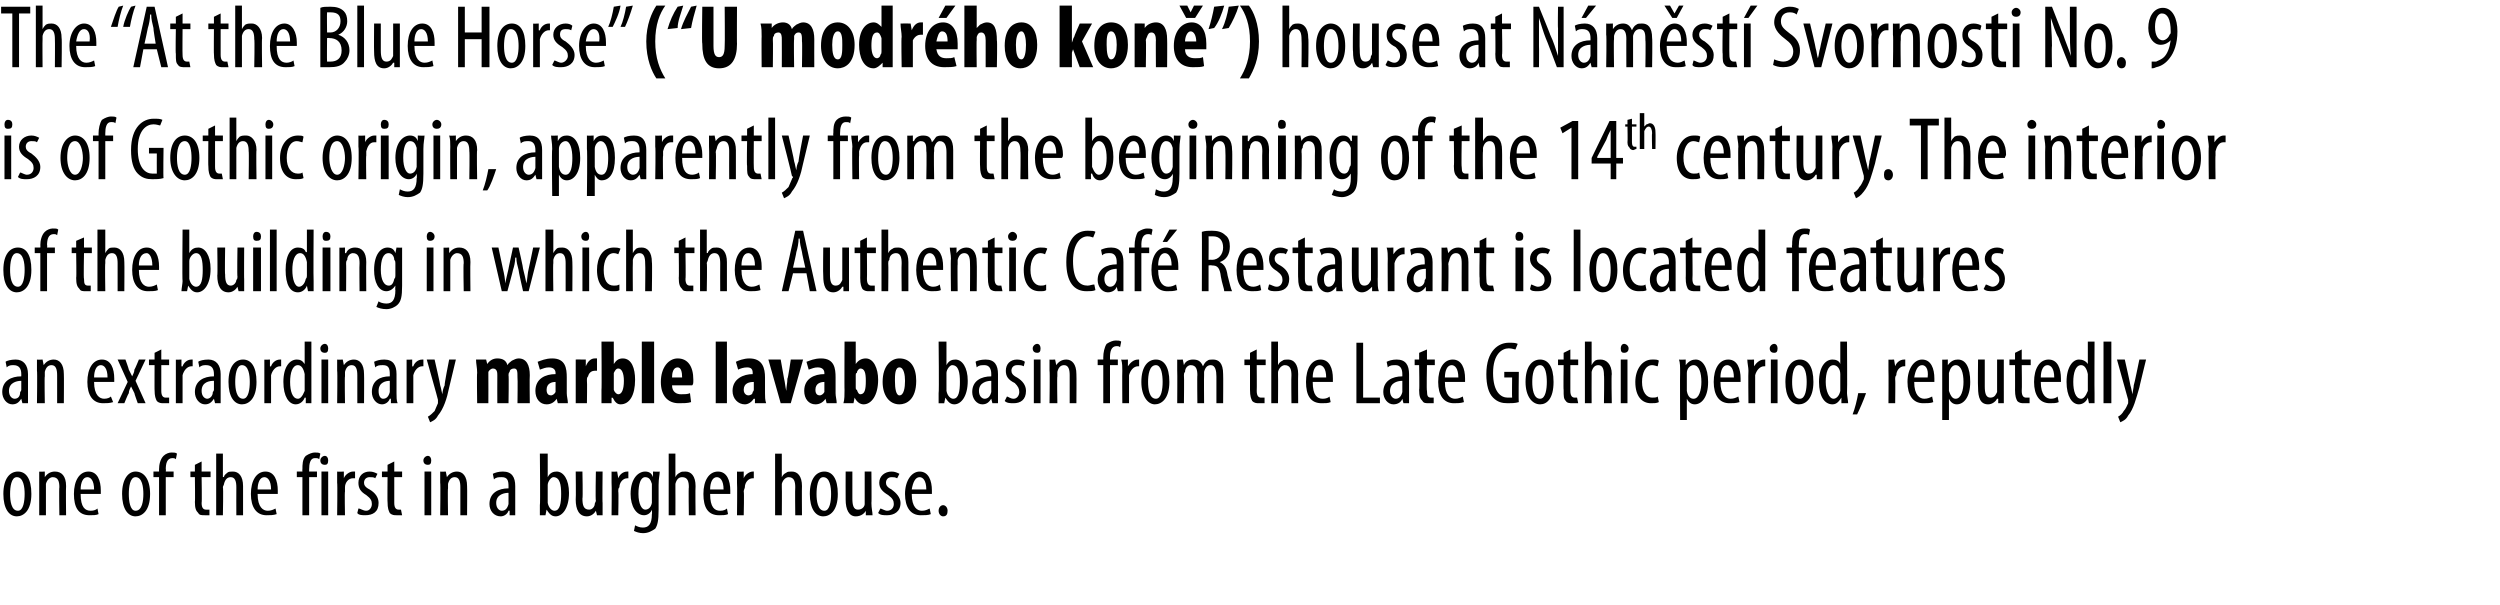 <?xml version="1.0" standalone="no"?><!DOCTYPE svg PUBLIC "-//W3C//DTD SVG 1.1//EN" "http://www.w3.org/Graphics/SVG/1.1/DTD/svg11.dtd"><svg xmlns="http://www.w3.org/2000/svg" version="1.1" width="223.2px" height="54px" viewBox="0 0 223.2 54"><desc>The At the Blue Horse ( U modr ho kon ) house at N m st Svornosti No 9 is of Gothic origin, apparently from the</desc><defs/><g id="Polygon214098"><path d="m2.8 44.1c0 1.5-.7 2-1.3 2c-.7 0-1.2-.7-1.2-2c0-1.4.6-2 1.3-2c.7 0 1.2.6 1.2 2zm-1.9 0c0 .6.1 1.5.7 1.5c.5 0 .6-.9.6-1.5c0-.6-.1-1.5-.7-1.5c-.5 0-.6.9-.6 1.5zm2.6-1v-1c-.04.03.5 0 .5 0v.5s.05 0 0 0c.2-.3.5-.5.9-.5c.6 0 1 .4 1 1.3c-.03 0 0 2.6 0 2.6h-.6s-.04-2.49 0-2.5c0-.5-.1-.9-.6-.9c-.2 0-.5.2-.6.6v2.8h-.6v-2.9zm3.7 1c0 1.2.4 1.5.9 1.5c.3 0 .5-.1.6-.2l.1.5c-.2.1-.5.1-.8.1c-1 0-1.4-.7-1.4-1.9c0-1.2.5-2 1.3-2c.8 0 1.1.8 1.1 1.7v.3H7.2zm1.2-.4c0-.8-.3-1.1-.6-1.1c-.4 0-.6.5-.6 1.1h1.2zm5 .4c0 1.5-.7 2-1.3 2c-.7 0-1.2-.7-1.2-2c0-1.4.6-2 1.2-2c.7 0 1.3.6 1.3 2zm-1.9 0c0 .6.1 1.5.6 1.5c.6 0 .7-.9.7-1.5c0-.6-.1-1.5-.7-1.5c-.5 0-.6.9-.6 1.5zm2.7 1.9v-3.4h-.5v-.5h.5v-.2c0-.4.1-.9.4-1.2c.2-.2.5-.3.7-.3c.2 0 .4 0 .5.1l-.1.5c-.1-.1-.2-.1-.3-.1c-.5 0-.6.5-.6 1c.03-.02 0 .2 0 .2h.7v.5h-.7v3.4h-.6zm3.8-4.8v.9h.8v.5h-.8s.04 2.3 0 2.3c0 .5.2.6.4.6h.3v.5h-.4c-.3 0-.5 0-.6-.2c-.2-.2-.3-.4-.3-1c.03.04 0-2.2 0-2.2h-.4v-.5h.4v-.6l.6-.3zm1.3-.7h.6v2.1s.06-.05.1 0c0-.2.2-.3.3-.4c.1-.1.3-.1.5-.1c.5 0 .9.4.9 1.3v2.6h-.6s-.01-2.5 0-2.5c0-.5-.1-.9-.5-.9c-.3 0-.5.2-.6.6c0 .1-.1.2-.1.3c.05 0 0 2.5 0 2.5h-.6v-5.5zm3.7 3.6c0 1.2.5 1.5.9 1.5c.3 0 .5-.1.7-.2l.1.5c-.3.1-.6.1-.9.1c-.9 0-1.4-.7-1.4-1.9c0-1.2.5-2 1.3-2c.8 0 1.1.8 1.1 1.7v.3H23zm1.2-.4c0-.8-.3-1.1-.6-1.1c-.4 0-.6.5-.6 1.1h1.2zM27 46v-3.4h-.5v-.5h.5s-.02-.2 0-.2c0-.4 0-.9.3-1.2c.3-.2.6-.3.8-.3c.2 0 .4 0 .5.1l-.1.5c-.1-.1-.2-.1-.4-.1c-.4 0-.5.5-.5 1v.2h.7v.5h-.7v3.4h-.6zm1.7 0v-3.9h.6v3.9h-.6zm.6-4.9c0 .3-.1.4-.3.4c-.2 0-.4-.1-.4-.4c0-.2.2-.4.4-.4c.2 0 .3.2.3.4zm.8 2v-1c.01.03.6 0 .6 0v.6s.01.04 0 0c.1-.3.5-.6.8-.6h.2v.6h-.2c-.4 0-.7.4-.7.8v.4c-.04-.04 0 2.1 0 2.1h-.7s.04-2.87 0-2.9zm1.9 2.3c.2 0 .4.2.7.2c.3 0 .5-.3.5-.6c0-.3-.1-.5-.5-.8c-.5-.3-.7-.6-.7-1.1c0-.6.4-1 1-1c.3 0 .5.1.7.2l-.2.4c-.1-.1-.3-.1-.5-.1c-.3 0-.5.2-.5.5c0 .2.1.4.5.6c.5.3.8.7.8 1.2c0 .8-.5 1.1-1.2 1.1c-.2 0-.6 0-.7-.2l.1-.4zm3.2-4.2v.9h.7v.5h-.7v2.3c0 .5.2.6.4.6h.2l.1.5h-.5c-.2 0-.4 0-.6-.2c-.1-.2-.2-.4-.2-1c-.02.04 0-2.2 0-2.2h-.5v-.5h.5v-.6l.6-.3zm2.7 4.8v-3.9h.6v3.9h-.6zm.6-4.9c0 .3-.1.4-.3.4c-.2 0-.4-.1-.4-.4c0-.2.2-.4.4-.4c.2 0 .3.2.3.4zm.8 2v-1c.01.03.5 0 .5 0l.1.5s-.01 0 0 0c.2-.3.5-.5.9-.5c.5 0 .9.4.9 1.3c.02 0 0 2.6 0 2.6h-.6v-2.5c0-.5-.1-.9-.5-.9c-.3 0-.5.2-.6.6v.4c-.04-.03 0 2.4 0 2.4h-.7s.04-2.87 0-2.9zm6.7 2v.9h-.5v-.4h-.1c-.1.3-.4.5-.7.5c-.6 0-1-.5-1-1.1c0-1 .8-1.4 1.7-1.4v-.2c0-.5-.1-.8-.6-.8c-.3 0-.5 0-.7.2l-.1-.5c.2-.1.5-.2.9-.2c.8 0 1.1.5 1.1 1.3v1.7zm-.6-1.1c-.3 0-1.1.1-1.1.9c0 .5.3.7.5.7c.3 0 .5-.2.6-.6v-1zm2.8-3.5h.7v2.1s-.03-.01 0 0c.2-.4.5-.5.8-.5c.6 0 1.1.7 1.1 1.9c0 1.4-.6 2.1-1.2 2.1c-.4 0-.6-.3-.8-.6c.01 0 0 0 0 0l-.1.5h-.5v-.9c.05-.03 0-4.6 0-4.6zm.7 4.1v.3c.1.5.4.7.6.7c.5 0 .6-.7.6-1.5c0-.8-.1-1.5-.7-1.5c-.2 0-.5.4-.5.7v1.3zm4.9.3v1.1h-.5l-.1-.4s0-.01 0 0c-.1.2-.4.5-.8.5c-.7 0-1-.6-1-1.5c.03-.02 0-2.5 0-2.5h.6s.05 2.39 0 2.4c0 .6.1 1 .6 1c.3 0 .5-.3.5-.5c0-.1.1-.2.1-.3c-.05-.02 0-2.6 0-2.6h.6s-.03 2.84 0 2.8zm.8-1.8v-1c-.01.03.5 0 .5 0l.1.6s-.01.04 0 0c.1-.3.4-.6.8-.6h.1v.6h-.1c-.4 0-.7.4-.7.8c-.1.1-.1.2-.1.4c.04-.04 0 2.1 0 2.1h-.6s.03-2.87 0-2.9zm4.2 2.4c0 1-.1 1.4-.3 1.7c-.3.2-.6.4-1.1.4c-.3 0-.6-.1-.8-.2l.1-.5c.2.1.4.2.7.2c.5 0 .8-.3.8-1.2c.03.02 0-.4 0-.4c0 0 .02.03 0 0c-.1.3-.4.5-.7.5c-.7 0-1.2-.8-1.2-1.9c0-1.4.7-2 1.3-2c.4 0 .6.2.7.5c-.02-.04 0 0 0 0v-.5s.57.03.6 0c0 .3-.1.6-.1 1.2v2.2zm-.6-2v-.3c-.1-.3-.2-.6-.6-.6c-.4 0-.6.6-.6 1.5c0 .9.3 1.4.6 1.4c.2 0 .5-.1.6-.6v-1.4zm1.5-3h.6v2.1s.03-.05 0 0c.1-.2.2-.3.4-.4c.1-.1.3-.1.5-.1c.5 0 .9.4.9 1.3c-.03.03 0 2.6 0 2.6h-.6s-.04-2.5 0-2.5c0-.5-.1-.9-.6-.9c-.3 0-.5.2-.6.6v.3c.01 0 0 2.5 0 2.5h-.6v-5.5zm3.7 3.6c0 1.2.4 1.5.9 1.5c.3 0 .5-.1.6-.2l.1.5c-.2.1-.5.1-.8.1c-1 0-1.4-.7-1.4-1.9c0-1.2.5-2 1.3-2c.8 0 1.1.8 1.1 1.7v.3h-1.8zm1.2-.4c0-.8-.3-1.1-.6-1.1c-.4 0-.6.5-.6 1.1h1.2zm1.2-.6v-1c0 .03.6 0 .6 0v.6s0 .04 0 0c.1-.3.5-.6.8-.6h.1v.6h-.1c-.4 0-.7.4-.7.8c0 .1-.1.2-.1.4c.05-.04 0 2.1 0 2.1h-.6s.03-2.87 0-2.9zm3.4-2.6h.6v2.1s.04-.05 0 0c.1-.2.2-.3.4-.4c.1-.1.3-.1.5-.1c.5 0 .9.4.9 1.3c-.02.03 0 2.6 0 2.6h-.6s-.03-2.5 0-2.5c0-.5-.1-.9-.6-.9c-.2 0-.5.2-.6.6v.3c.02 0 0 2.5 0 2.5h-.6v-5.5zm5.6 3.6c0 1.5-.7 2-1.3 2c-.7 0-1.2-.7-1.2-2c0-1.4.6-2 1.3-2c.7 0 1.2.6 1.2 2zm-1.9 0c0 .6.1 1.5.7 1.5c.5 0 .6-.9.6-1.5c0-.6-.1-1.5-.7-1.5c-.5 0-.6.9-.6 1.5zm4.9.8c0 .5.1.8.1 1.1h-.6v-.4s-.04-.01 0 0c-.1.2-.4.5-.9.5c-.6 0-.9-.6-.9-1.5c-.01-.02 0-2.5 0-2.5h.6v2.4c0 .6.1 1 .5 1c.4 0 .6-.3.6-.5v-2.9h.6s.03 2.84 0 2.8zm.8.5c.1 0 .4.2.6.2c.4 0 .6-.3.6-.6c0-.3-.1-.5-.5-.8c-.5-.3-.8-.6-.8-1.1c0-.6.5-1 1.1-1c.3 0 .5.1.7.2l-.2.4c-.2-.1-.3-.1-.5-.1c-.3 0-.5.2-.5.5c0 .2.1.4.5.6c.4.3.8.7.8 1.2c0 .8-.6 1.1-1.2 1.1c-.3 0-.6 0-.8-.2l.2-.4zm2.8-1.3c0 1.2.5 1.5.9 1.5c.3 0 .5-.1.7-.2l.1.5c-.2.1-.6.1-.9.1c-.9 0-1.4-.7-1.4-1.9c0-1.2.6-2 1.3-2c.8 0 1.1.8 1.1 1.7v.3h-1.8zm1.3-.4c0-.8-.3-1.1-.6-1.1c-.4 0-.6.5-.7 1.1h1.3zm1.1 1.9c0-.3.2-.5.4-.5c.2 0 .4.2.4.5c0 .3-.1.5-.4.5c-.2 0-.4-.2-.4-.5z" stroke="none" fill="#000"/></g><g id="Polygon214097"><path d="m2.5 35.1v.9h-.5l-.1-.4s0-.01 0 0c-.2.3-.4.5-.8.5c-.5 0-.9-.5-.9-1.1c0-1 .8-1.4 1.7-1.4v-.2c0-.5-.2-.8-.7-.8c-.2 0-.4 0-.6.2l-.1-.5c.1-.1.5-.2.9-.2c.7 0 1.1.5 1.1 1.3v1.7zM1.9 34c-.3 0-1.1.1-1.1.9c0 .5.3.7.5.7c.3 0 .5-.2.5-.6c.1-.1.1-.2.1-.2v-.8zm1.4-.9v-1c.01.03.5 0 .5 0l.1.5c.2-.3.5-.5.9-.5c.5 0 .9.4.9 1.3c.02 0 0 2.6 0 2.6h-.6v-2.5c0-.5-.1-.9-.5-.9c-.3 0-.5.2-.6.6v.4c-.04-.03 0 2.4 0 2.4h-.7s.04-2.87 0-2.9zm5.1 1c0 1.2.5 1.5.9 1.5c.3 0 .5-.1.6-.2l.2.5c-.3.1-.6.1-.9.1c-.9 0-1.4-.7-1.4-1.9c0-1.2.5-2 1.3-2c.8 0 1.1.8 1.1 1.7v.3H8.4zm1.2-.4c0-.8-.3-1.1-.6-1.1c-.4 0-.6.5-.6 1.1h1.2zm1.6-1.6s.31.86.3.9l.3.6c.1-.2.2-.4.2-.6c.05-.04.4-.9.4-.9h.6l-.9 1.9l.9 2h-.7s-.32-.88-.3-.9l-.3-.6c-.1.2-.2.4-.2.6c-.05.03-.4.9-.4.9h-.6l.9-1.9l-.9-2h.7zm3.2-.9v.9h.7v.5h-.7v2.3c0 .5.2.6.4.6h.3v.5h-.5c-.2 0-.4 0-.6-.2c-.1-.2-.2-.4-.2-1c-.01.04 0-2.2 0-2.2h-.5v-.5h.5v-.6l.6-.3zm1.3 1.9v-1c-.05.03.5 0 .5 0v.6s.05.04.1 0c.1-.3.4-.6.8-.6h.1v.6h-.1c-.4 0-.7.4-.8.8v2.5h-.6v-2.9zm4 2v.9h-.5l-.1-.4s-.01-.01 0 0c-.2.3-.4.5-.8.5c-.5 0-.9-.5-.9-1.1c0-1 .8-1.4 1.7-1.4v-.2c0-.5-.2-.8-.7-.8c-.2 0-.4 0-.6.2l-.1-.5c.1-.1.5-.2.9-.2c.7 0 1.1.5 1.1 1.3v1.7zm-.6-1.1c-.4 0-1.1.1-1.1.9c0 .5.3.7.5.7c.2 0 .5-.2.5-.6c.1-.1.1-.2.1-.2v-.8zm3.8.1c0 1.5-.7 2-1.3 2c-.7 0-1.2-.7-1.2-2c0-1.4.6-2 1.3-2c.7 0 1.2.6 1.2 2zm-1.9 0c0 .6.1 1.5.7 1.5c.5 0 .6-.9.6-1.5c0-.6-.1-1.5-.7-1.5c-.5 0-.6.9-.6 1.5zm2.6-1v-1c-.03.03.5 0 .5 0v.6s.06.04.1 0c.1-.3.4-.6.8-.6h.1v.6h-.1c-.4 0-.7.4-.8.8v2.5h-.6v-2.9zm4.2-2.6v5.5h-.5v-.5s-.05.02-.1 0c-.1.3-.4.6-.8.6c-.6 0-1.1-.7-1.1-2c0-1.4.6-2 1.2-2c.3 0 .5.1.7.4c-.02.03 0 0 0 0v-2h.6zm-.6 3.1v-.2c-.1-.5-.3-.8-.6-.8c-.5 0-.7.7-.7 1.5c0 .8.2 1.5.7 1.5c.2 0 .4-.2.6-.7v-1.3zm1.5 2.4v-3.9h.6v3.9h-.6zm.6-4.9c0 .3-.1.4-.3.4c-.2 0-.4-.1-.4-.4c0-.2.2-.4.4-.4c.2 0 .3.2.3.4zm.8 2v-1c.01.03.5 0 .5 0l.1.5s-.01 0 0 0c.2-.3.5-.5.9-.5c.5 0 .9.4.9 1.3c.02 0 0 2.6 0 2.6h-.6v-2.5c0-.5-.1-.9-.5-.9c-.3 0-.5.2-.6.6v.4c-.04-.03 0 2.4 0 2.4h-.7s.04-2.87 0-2.9zm5.3 2c0 .3 0 .7.1.9h-.6v-.4h-.1c-.1.3-.4.5-.7.5c-.5 0-.9-.5-.9-1.1c0-1 .7-1.4 1.6-1.4v-.2c0-.5-.1-.8-.6-.8c-.3 0-.5 0-.7.2l-.1-.5c.2-.1.5-.2.9-.2c.8 0 1.1.5 1.1 1.3v1.7zm-.6-1.1c-.3 0-1 .1-1 .9c0 .5.2.7.4.7c.3 0 .5-.2.6-.6v-1zm1.5-.9v-1c-.05.03.5 0 .5 0v.6s.05.04.1 0c.1-.3.4-.6.8-.6h.1v.6h-.1c-.4 0-.7.4-.8.8v2.5h-.6v-2.9zm2.5-1s.52 2.25.5 2.3c.1.3.1.5.2.8c0-.3.1-.6.2-.8c-.05-.04.4-2.3.4-2.3h.6l-.6 2.5c-.2 1-.5 1.9-1 2.5c-.2.4-.5.5-.7.6l-.2-.5c.2-.1.4-.3.6-.5c.1-.2.2-.5.3-.7v-.3c.02 0-1-3.6-1-3.6h.7zm3.8 1.2c0-.5-.1-.8-.1-1.2c.03-.01.9 0 .9 0l.1.4s.01.04 0 0c.2-.3.5-.5.9-.5c.5 0 .8.2.9.6c.1-.2.3-.3.4-.4c.2-.1.4-.2.6-.2c.7 0 1 .6 1 1.5c-.03.01 0 2.5 0 2.5h-1.1s.03-2.31 0-2.3c0-.5 0-.8-.3-.8c-.2 0-.4.1-.4.3c-.1.1-.1.2-.1.3c.04.02 0 2.5 0 2.5h-1s-.01-2.46 0-2.5c0-.2 0-.6-.4-.6c-.1 0-.3.1-.4.3v.3c.01.04 0 2.5 0 2.5h-1s-.04-2.74 0-2.7zm8 1.8c0 .3.1.6.1.9h-.9l-.1-.4s-.01.02 0 0c-.2.3-.5.5-.9.5c-.6 0-1-.5-1-1.2c0-1.1.9-1.5 1.8-1.5v-.1c0-.3-.2-.5-.6-.5c-.3 0-.5.1-.8.2l-.2-.7c.3-.1.7-.3 1.3-.3c1.2 0 1.3.9 1.3 1.7v1.4zm-1-1c-.3 0-.8.1-.8.7c0 .4.2.5.4.5c.1 0 .3-.1.4-.3v-.9zm1.8-.8v-1.2c-.05-.01.9 0 .9 0v.6s.05-.04 0 0c.2-.5.5-.7.8-.7h.2v1.1h-.2c-.2 0-.5.1-.6.5c-.1.1-.1.2-.1.4c.03.01 0 2 0 2h-1v-2.7zm2.3-2.8h1.1v2s-.01-.02 0 0c.2-.3.4-.5.8-.5c.8 0 1.1.9 1.1 1.9c0 1.4-.5 2.2-1.3 2.2c-.3 0-.5-.2-.7-.6c-.03.04-.1 0-.1 0v.5h-.9v-1.2c.03.04 0-4.3 0-4.3zm1.1 4.1v.2c.1.3.3.4.4.4c.3 0 .5-.4.5-1.2c0-.7-.2-1.1-.5-1.1c-.2 0-.3.2-.4.4v1.3zm2.5-4.1h1.1v5.5h-1.1v-5.5zm2.7 3.9c0 .6.4.8.8.8c.3 0 .6 0 .8-.1l.1.8c-.3.1-.7.1-1.1.1c-1 0-1.6-.7-1.6-1.9c0-1.3.7-2.1 1.5-2.1c.9 0 1.4.7 1.4 1.9c0 .3 0 .4-.1.5H60zm.9-.7c0-.5-.1-.9-.4-.9c-.4 0-.5.5-.5.9h.9zm3-3.2h1v5.5h-1v-5.5zm4.4 4.6c0 .3 0 .6.1.9h-1v-.4s-.05.02-.1 0c-.2.3-.5.5-.8.5c-.6 0-1.1-.5-1.1-1.2c0-1.1 1-1.5 1.8-1.5v-.1c0-.3-.1-.5-.5-.5c-.3 0-.6.1-.8.2l-.2-.7c.2-.1.7-.3 1.2-.3c1.2 0 1.4.9 1.4 1.7v1.4zm-1-1c-.4 0-.9.1-.9.7c0 .4.3.5.4.5c.2 0 .4-.1.4-.3c.1-.1.1-.2.1-.2v-.7zm2.4-2l.3 1.7c.1.4.1.7.2 1.1c0-.4.1-.7.1-1.1c.05.04.3-1.7.3-1.7h1.1L70.6 36h-.9l-1.1-3.9h1.1zm4.9 3c0 .3.1.6.1.9h-.9l-.1-.4s-.01.02 0 0c-.2.3-.5.5-.9.5c-.6 0-1-.5-1-1.2c0-1.1.9-1.5 1.8-1.5v-.1c0-.3-.2-.5-.6-.5c-.3 0-.5.1-.8.2l-.2-.7c.3-.1.7-.3 1.3-.3c1.2 0 1.3.9 1.3 1.7v1.4zm-1-1c-.3 0-.8.1-.8.7c0 .4.2.5.4.5c.1 0 .3-.1.4-.3v-.9zm1.8-3.6h1v2s.04-.02 0 0c.2-.3.5-.5.9-.5c.7 0 1.1.9 1.1 1.9c0 1.4-.6 2.2-1.3 2.2c-.3 0-.6-.2-.8-.6c.02.04 0 0 0 0l-.1.5h-.9c.1-.3.1-.8.1-1.2c-.02.04 0-4.3 0-4.3zm1 4.1c0 .1 0 .2.1.2c.1.3.2.4.3.4c.4 0 .5-.4.5-1.2c0-.7-.1-1.1-.5-1.1c-.1 0-.3.2-.3.4c-.1 0-.1.1-.1.2v1.1zm5.4-.6c0 1.7-.9 2.1-1.5 2.1c-.9 0-1.5-.8-1.5-2c0-1.5.8-2.1 1.5-2.1c1 0 1.5.8 1.5 2zm-1.9 0c0 .7.1 1.3.4 1.3c.4 0 .5-.7.5-1.3c0-.5-.1-1.2-.5-1.2c-.4 0-.4.7-.4 1.2zm3.9-3.5h.7v2.1s-.03-.01 0 0c.2-.4.5-.5.8-.5c.6 0 1.1.7 1.1 1.9c0 1.4-.6 2.1-1.2 2.1c-.4 0-.6-.3-.8-.6c.01 0 0 0 0 0l-.1.5h-.5v-.9c.05-.03 0-4.6 0-4.6zm.7 4.1v.3c.1.5.4.7.6.7c.5 0 .6-.7.6-1.5c0-.8-.1-1.5-.7-1.5c-.2 0-.5.4-.5.7v1.3zm4.6.5v.9h-.5l-.1-.4s.01-.01 0 0c-.2.3-.4.5-.8.5c-.5 0-.9-.5-.9-1.1c0-1 .8-1.4 1.7-1.4v-.2c0-.5-.2-.8-.6-.8c-.3 0-.5 0-.7.2l-.1-.5c.1-.1.5-.2.9-.2c.8 0 1.1.5 1.1 1.3v1.7zm-.6-1.1c-.3 0-1.1.1-1.1.9c0 .5.3.7.5.7c.3 0 .5-.2.6-.6v-1zm1.4 1.4c.1 0 .3.2.6.2c.3 0 .5-.3.5-.6c0-.3-.1-.5-.4-.8c-.6-.3-.8-.6-.8-1.1c0-.6.4-1 1-1c.3 0 .6.1.7.2l-.1.4c-.2-.1-.3-.1-.6-.1c-.3 0-.5.2-.5.5c0 .2.1.4.5.6c.5.3.8.7.8 1.2c0 .8-.5 1.1-1.1 1.1c-.3 0-.6 0-.8-.2l.2-.4zm2.4.6v-3.9h.6v3.9h-.6zm.6-4.9c0 .3-.1.4-.3.4c-.2 0-.4-.1-.4-.4c0-.2.2-.4.4-.4c.2 0 .3.2.3.4zm.8 2v-1c.01.03.5 0 .5 0l.1.5s-.01 0 0 0c.2-.3.5-.5.9-.5c.5 0 .9.4.9 1.3c.02 0 0 2.6 0 2.6h-.6v-2.5c0-.5-.1-.9-.5-.9c-.3 0-.5.2-.6.6v.4c-.04-.03 0 2.4 0 2.4h-.7s.04-2.87 0-2.9zm4.8 2.9v-3.4h-.5v-.5h.5v-.2c0-.4.1-.9.3-1.2c.3-.2.6-.3.8-.3c.2 0 .4 0 .5.1l-.1.5c-.1-.1-.2-.1-.3-.1c-.5 0-.6.5-.6 1v.2h.7v.5h-.7v3.4h-.6zm1.7-2.9c0-.3 0-.7-.1-1c.05.03.6 0 .6 0v.6s.05.04 0 0c.2-.3.5-.6.9-.6h.1v.6h-.1c-.4 0-.7.4-.8.8v2.5h-.6s-.02-2.87 0-2.9zm4.2 1c0 1.5-.7 2-1.3 2c-.6 0-1.2-.7-1.2-2c0-1.4.6-2 1.3-2c.7 0 1.2.6 1.2 2zm-1.9 0c0 .6.1 1.5.7 1.5c.5 0 .6-.9.6-1.5c0-.6-.1-1.5-.6-1.5c-.6 0-.7.9-.7 1.5zm2.6-1v-1c-.01.03.5 0 .5 0l.1.5s-.02.01 0 0c.1-.3.4-.5.8-.5c.4 0 .7.1.9.6c.1-.2.2-.4.4-.5c.1-.1.3-.1.5-.1c.5 0 .9.3.9 1.3c.02.04 0 2.6 0 2.6h-.6v-2.4c0-.5-.1-1-.5-1c-.3 0-.5.2-.6.6v.3c-.02.01 0 2.5 0 2.5h-.6s-.03-2.54 0-2.5c0-.5-.1-.9-.6-.9c-.2 0-.5.2-.5.6c-.1.1-.1.2-.1.3c.03.04 0 2.5 0 2.5h-.6s.02-2.87 0-2.9zm7.1-1.9v.9h.8v.5h-.8s.02 2.3 0 2.3c0 .5.2.6.4.6h.3v.5h-.5c-.2 0-.4 0-.6-.2c-.1-.2-.2-.4-.2-1v-2.2h-.5v-.5h.5v-.6l.6-.3zm1.3-.7h.6v2.1s.04-.05 0 0c.1-.2.2-.3.4-.4c.1-.1.3-.1.5-.1c.5 0 .9.4.9 1.3c-.02.03 0 2.6 0 2.6h-.6s-.03-2.5 0-2.5c0-.5-.1-.9-.6-.9c-.2 0-.5.2-.6.6v.3c.02 0 0 2.5 0 2.5h-.6v-5.5zm3.7 3.6c0 1.2.4 1.5.9 1.5c.3 0 .5-.1.6-.2l.1.5c-.2.1-.5.1-.8.1c-1 0-1.4-.7-1.4-1.9c0-1.2.5-2 1.3-2c.8 0 1.1.8 1.1 1.7v.3h-1.8zm1.2-.4c0-.8-.3-1.1-.6-1.1c-.4 0-.6.5-.6 1.1h1.2zm2.7-3.1h.6v4.9h1.5v.5h-2.1v-5.4zm4.7 4.5v.9h-.5l-.1-.4s.02-.01 0 0c-.1.3-.4.5-.8.5c-.5 0-.9-.5-.9-1.1c0-1 .8-1.4 1.7-1.4v-.2c0-.5-.2-.8-.6-.8c-.3 0-.5 0-.7.2l-.1-.5c.2-.1.5-.2.9-.2c.8 0 1.1.5 1.1 1.3v1.7zm-.6-1.1c-.3 0-1.1.1-1.1.9c0 .5.3.7.5.7c.3 0 .5-.2.6-.6v-1zm2.2-2.8v.9h.7v.5h-.7s-.05 2.3 0 2.3c0 .5.1.6.4.6h.2v.5h-.4c-.3 0-.5 0-.6-.2c-.2-.2-.3-.4-.3-1c.04.04 0-2.2 0-2.2h-.4v-.5h.4v-.6l.7-.3zm1.6 2.9c0 1.2.5 1.5.9 1.5c.3 0 .5-.1.7-.2l.1.5c-.3.1-.6.1-.9.1c-.9 0-1.4-.7-1.4-1.9c0-1.2.5-2 1.3-2c.8 0 1.1.8 1.1 1.7v.3H129zm1.2-.4c0-.8-.3-1.1-.6-1.1c-.4 0-.6.5-.6 1.1h1.2zm5.4 2.2c-.3.1-.7.1-1 .1c-.5 0-.9-.1-1.3-.5c-.4-.4-.6-1.1-.6-2.1c0-2.1 1.1-2.8 2-2.8c.4 0 .6 0 .8.1l-.2.5c-.1 0-.3-.1-.6-.1c-.6 0-1.4.5-1.4 2.2c0 1.7.7 2.2 1.3 2.2h.4c-.02-.04 0-1.8 0-1.8h-.7v-.5h1.3s-.04 2.66 0 2.7zm3.1-1.8c0 1.5-.6 2-1.2 2c-.7 0-1.3-.7-1.3-2c0-1.4.6-2 1.3-2c.7 0 1.2.6 1.2 2zm-1.9 0c0 .6.1 1.5.7 1.5c.5 0 .6-.9.6-1.5c0-.6-.1-1.5-.6-1.5c-.6 0-.7.9-.7 1.5zm3.4-2.9v.9h.7v.5h-.7v2.3c0 .5.2.6.4.6h.2l.1.5h-.5c-.2 0-.5 0-.6-.2c-.2-.2-.2-.4-.2-1c-.03.04 0-2.2 0-2.2h-.5v-.5h.5v-.6l.6-.3zm1.3-.7h.6v2.1s.01-.05 0 0c.1-.2.2-.3.3-.4c.2-.1.3-.1.5-.1c.5 0 1 .4 1 1.3c-.05.03 0 2.6 0 2.6h-.7s.04-2.5 0-2.5c0-.5-.1-.9-.5-.9c-.3 0-.5.2-.6.6v.3c-.01 0 0 2.5 0 2.5h-.6v-5.5zm3.2 5.5v-3.9h.6v3.9h-.6zm.7-4.9c0 .3-.2.4-.4.4c-.2 0-.3-.1-.3-.4c0-.2.1-.4.3-.4c.2 0 .4.2.4.4zm2.7 4.8c-.2.1-.4.1-.7.1c-.8 0-1.4-.6-1.4-1.9c0-1.1.6-2 1.5-2c.3 0 .5 0 .6.1l-.1.5c-.1 0-.3-.1-.5-.1c-.6 0-.9.7-.9 1.5c0 .9.4 1.4.9 1.4c.2 0 .4 0 .5-.1l.1.5zm1.9-2.6c0-.6 0-.9-.1-1.2c.05.03.6 0 .6 0v.5s.04.02 0 0c.3-.4.6-.5.9-.5c.6 0 1.1.7 1.1 2c0 1.4-.6 2-1.2 2c-.4 0-.6-.3-.7-.5c0 .02 0 0 0 0v1.9h-.6s-.02-4.16 0-4.2zm.6 1.3v.3c.1.6.4.7.6.7c.5 0 .7-.8.7-1.5c0-.8-.2-1.5-.7-1.5c-.3 0-.6.3-.6.7v1.3zm3-.5c0 1.2.5 1.5.9 1.5c.3 0 .5-.1.7-.2l.1.5c-.3.1-.6.1-.9.1c-.9 0-1.4-.7-1.4-1.9c0-1.2.5-2 1.3-2c.8 0 1.1.8 1.1 1.7v.3h-1.8zm1.2-.4c0-.8-.3-1.1-.6-1.1c-.4 0-.6.5-.6 1.1h1.2zm1.3-.6c0-.3-.1-.7-.1-1c.04.03.6 0 .6 0v.6s.04.04 0 0c.2-.3.5-.6.9-.6h.1v.6h-.1c-.4 0-.7.4-.8.8v2.5h-.6s-.03-2.87 0-2.9zm2 2.9v-3.9h.6v3.9h-.6zm.6-4.9c0 .3-.1.4-.3.4c-.2 0-.4-.1-.4-.4c0-.2.2-.4.4-.4c.2 0 .3.2.3.4zm3.2 3c0 1.5-.7 2-1.3 2c-.7 0-1.2-.7-1.2-2c0-1.4.6-2 1.3-2c.7 0 1.2.6 1.2 2zm-1.9 0c0 .6.1 1.5.7 1.5c.5 0 .6-.9.6-1.5c0-.6-.1-1.5-.7-1.5c-.5 0-.6.9-.6 1.5zm4.9-3.6s.03 4.57 0 4.6c0 .2.1.7.1.9h-.6v-.5s-.03.02 0 0c-.2.3-.4.6-.8.6c-.7 0-1.2-.7-1.2-2c0-1.4.6-2 1.2-2c.3 0 .6.1.7.4c.01.03 0 0 0 0v-2h.6zm-.6 3.1v-.2c0-.5-.3-.8-.6-.8c-.5 0-.7.7-.7 1.5c0 .8.3 1.5.7 1.5c.2 0 .5-.2.6-.7v-1.3zm1.1 3.4c.2-.5.4-1.3.5-1.9h.7c-.2.6-.6 1.5-.8 1.9h-.4zm3.2-3.9v-1c-.02.03.5 0 .5 0l.1.6s-.02.04 0 0c.1-.3.4-.6.8-.6h.1v.6h-.1c-.4 0-.7.4-.7.8c-.1.1-.1.2-.1.4c.03-.04 0 2.1 0 2.1h-.6s.02-2.87 0-2.9zm2.3 1c0 1.2.5 1.5.9 1.5c.3 0 .5-.1.7-.2l.1.5c-.2.1-.6.1-.9.1c-.9 0-1.4-.7-1.4-1.9c0-1.2.6-2 1.3-2c.8 0 1.1.8 1.1 1.7v.3h-1.8zm1.2-.4c.1-.8-.2-1.1-.5-1.1c-.4 0-.6.5-.7 1.1h1.2zm1.3-.4v-1.2c-.04.03.5 0 .5 0v.5s.05.02 0 0c.3-.4.6-.5.9-.5c.7 0 1.1.7 1.1 2c0 1.4-.6 2-1.2 2c-.4 0-.6-.3-.7-.5c.01.02 0 0 0 0v1.9h-.6v-4.2zm.6 1.3v.3c.2.6.4.7.6.7c.5 0 .7-.8.7-1.5c0-.8-.2-1.5-.7-1.5c-.3 0-.5.3-.6.7v1.3zm4.9.3v1.1h-.5v-.4h-.1c-.1.2-.4.5-.8.5c-.7 0-.9-.6-.9-1.5c-.03-.02 0-2.5 0-2.5h.6v2.4c0 .6.1 1 .5 1c.4 0 .5-.3.6-.5v-2.9h.6v2.8zm1.6-3.7v.9h.8v.5h-.8s.03 2.3 0 2.3c0 .5.2.6.4.6h.3v.5h-.5c-.2 0-.4 0-.6-.2c-.1-.2-.2-.4-.2-1c.01.04 0-2.2 0-2.2h-.5v-.5h.5v-.6l.6-.3zm1.7 2.9c0 1.2.5 1.5.9 1.5c.3 0 .5-.1.6-.2l.1.5c-.2.1-.5.1-.8.1c-.9 0-1.4-.7-1.4-1.9c0-1.2.5-2 1.3-2c.8 0 1.1.8 1.1 1.7v.3h-1.8zm1.2-.4c0-.8-.3-1.1-.6-1.1c-.4 0-.6.5-.6 1.1h1.2zm3.6-3.2s-.02 4.57 0 4.6v.9h-.5l-.1-.5s.02.02 0 0c-.1.3-.4.6-.8.6c-.6 0-1.1-.7-1.1-2c0-1.4.6-2 1.1-2c.3 0 .6.1.8.4c-.04.03 0 0 0 0v-2h.6zm-.6 3.1v-.2c-.1-.5-.3-.8-.6-.8c-.5 0-.7.7-.7 1.5c0 .8.2 1.5.7 1.5c.2 0 .4-.2.6-.7v-1.3zm1.4-3.1h.7v5.5h-.7v-5.5zm1.9 1.6s.51 2.25.5 2.3c.1.3.1.5.2.8c0-.3.1-.6.1-.8c.04-.04.5-2.3.5-2.3h.6s-.62 2.52-.6 2.5c-.3 1-.5 1.9-1 2.5c-.2.4-.5.5-.7.6l-.2-.5c.2-.1.4-.3.5-.5c.2-.2.3-.5.4-.7v-.3l-1-3.6h.7z" stroke="none" fill="#000"/></g><g id="Polygon214096"><path d="m2.8 24.1c0 1.5-.7 2-1.3 2c-.7 0-1.2-.7-1.2-2c0-1.4.6-2 1.3-2c.7 0 1.2.6 1.2 2zm-1.9 0c0 .6.1 1.5.7 1.5c.5 0 .6-.9.6-1.5c0-.6-.1-1.5-.7-1.5c-.5 0-.6.9-.6 1.5zM3.6 26v-3.4h-.5v-.5h.5s.02-.2 0-.2c0-.4.1-.9.4-1.2c.2-.2.5-.3.7-.3c.3 0 .4 0 .5.1l-.1.5c-.1-.1-.2-.1-.3-.1c-.5 0-.6.5-.6 1c.04-.02 0 .2 0 .2h.7v.5h-.7v3.4h-.6zm3.9-4.8v.9h.7v.5h-.7s-.05 2.3 0 2.3c0 .5.1.6.4.6h.2v.5h-.4c-.3 0-.5 0-.6-.2c-.2-.2-.3-.4-.3-1c.04.04 0-2.2 0-2.2h-.4v-.5h.4v-.6l.7-.3zm1.2-.7h.7v2.1s-.03-.05 0 0c.1-.2.2-.3.3-.4c.1-.1.3-.1.5-.1c.5 0 .9.4.9 1.3c.02.03 0 2.6 0 2.6h-.6v-2.5c0-.5-.1-.9-.5-.9c-.3 0-.5.2-.6.6v.3c-.04 0 0 2.5 0 2.5h-.7v-5.5zm3.7 3.6c0 1.2.5 1.5.9 1.5c.3 0 .5-.1.7-.2l.1.5c-.2.1-.6.1-.9.1c-.9 0-1.4-.7-1.4-1.9c0-1.2.5-2 1.3-2c.8 0 1.1.8 1.1 1.7v.3h-1.8zm1.2-.4c0-.8-.3-1.1-.5-1.1c-.5 0-.7.5-.7 1.1h1.2zm2.7-3.2h.6v2.1s-.02-.01 0 0c.2-.4.5-.5.8-.5c.6 0 1.1.7 1.1 1.9c0 1.4-.6 2.1-1.2 2.1c-.4 0-.6-.3-.8-.6c.02 0 0 0 0 0l-.1.5h-.5c0-.2.1-.7.1-.9c-.04-.03 0-4.6 0-4.6zm.6 4.1v.3c.1.5.4.7.6.7c.5 0 .6-.7.6-1.5c0-.8-.1-1.5-.6-1.5c-.3 0-.6.4-.6.7v1.3zm4.9.3v1.1h-.5l-.1-.4s.01-.01 0 0c-.1.2-.4.5-.8.5c-.7 0-1-.6-1-1.5c.04-.02 0-2.5 0-2.5h.7s-.04 2.39 0 2.4c0 .6.1 1 .5 1c.3 0 .5-.3.5-.5c.1-.1.1-.2.1-.3c-.04-.02 0-2.6 0-2.6h.6s-.02 2.84 0 2.8zm.8 1.1v-3.9h.7v3.9h-.7zm.7-4.9c0 .3-.1.4-.4.4c-.2 0-.3-.1-.3-.4c0-.2.1-.4.3-.4c.3 0 .4.2.4.4zm.8-.6h.6v5.5h-.6v-5.5zm3.9 0s-.03 4.57 0 4.6v.9h-.5l-.1-.5s.01.02 0 0c-.1.3-.4.6-.8.6c-.7 0-1.1-.7-1.1-2c0-1.4.5-2 1.1-2c.3 0 .6.1.7.4c.05.03.1 0 .1 0v-2h.6zm-.6 3.1v-.2c-.1-.5-.3-.8-.6-.8c-.5 0-.7.7-.7 1.5c0 .8.2 1.5.6 1.5c.2 0 .5-.2.6-.7c.1-.1.1-.2.1-.3v-1zm1.4 2.4v-3.9h.7v3.9h-.7zm.7-4.9c0 .3-.1.4-.4.4c-.2 0-.3-.1-.3-.4c0-.2.1-.4.3-.4c.3 0 .4.2.4.4zm.8 2v-1c-.02.03.5 0 .5 0v.5h.1c.1-.3.4-.5.8-.5c.6 0 1 .4 1 1.3c-.02 0 0 2.6 0 2.6h-.6s-.03-2.49 0-2.5c0-.5-.1-.9-.6-.9c-.2 0-.5.2-.5.6c-.1.1-.1.2-.1.4c.02-.03 0 2.4 0 2.4h-.6v-2.9zm5.6 2.4c0 1-.1 1.4-.4 1.7c-.2.2-.6.4-1 .4c-.4 0-.7-.1-.9-.2l.2-.5c.1.1.4.2.7.2c.5 0 .8-.3.8-1.2c-.03.02 0-.4 0-.4c0 0-.04.03 0 0c-.2.3-.5.5-.8.5c-.7 0-1.1-.8-1.1-1.9c0-1.4.6-2 1.2-2c.4 0 .6.2.7.5c.02-.04 0 0 0 0l.1-.5s.51.03.5 0v3.4zm-.6-2c0-.1 0-.2-.1-.3c0-.3-.2-.6-.5-.6c-.5 0-.7.6-.7 1.5c0 .9.3 1.4.7 1.4c.2 0 .4-.1.5-.6c.1-.1.1-.2.1-.3v-1.1zm2.8 2.5v-3.9h.6v3.9h-.6zm.7-4.9c0 .3-.2.4-.4.4c-.2 0-.3-.1-.3-.4c0-.2.1-.4.3-.4c.2 0 .4.2.4.4zm.8 2v-1c-.04.03.5 0 .5 0v.5s.04 0 0 0c.2-.3.5-.5.9-.5c.6 0 1 .4 1 1.3c-.03 0 0 2.6 0 2.6h-.6s-.05-2.49 0-2.5c0-.5-.1-.9-.6-.9c-.2 0-.5.2-.6.6v2.8h-.6v-2.9zm4.9-1l.4 1.9c.1.4.2.9.2 1.3l.3-1.3c-.02.04.4-1.9.4-1.9h.5s.43 1.88.4 1.9c.1.4.2.8.3 1.3c.1-.5.1-.9.2-1.3c.01.01.4-1.9.4-1.9h.6l-1 3.9h-.5s-.43-1.88-.4-1.9c-.1-.4-.2-.7-.2-1.1h-.1c0 .4-.1.8-.2 1.1c.01.04-.5 1.9-.5 1.9h-.5l-.9-3.9h.6zm4.2-1.6h.7v2.1s-.03-.05 0 0c.1-.2.2-.3.3-.4c.1-.1.3-.1.5-.1c.5 0 .9.4.9 1.3c.02.03 0 2.6 0 2.6h-.6v-2.5c0-.5-.1-.9-.5-.9c-.3 0-.5.2-.6.6v.3c-.04 0 0 2.5 0 2.5h-.7v-5.5zM52 26v-3.9h.6v3.9h-.6zm.6-4.9c0 .3-.1.4-.3.4c-.2 0-.4-.1-.4-.4c0-.2.2-.4.4-.4c.2 0 .3.2.3.4zm2.7 4.8c-.1.1-.3.1-.6.1c-.8 0-1.4-.6-1.4-1.9c0-1.1.5-2 1.5-2c.2 0 .4 0 .6.1l-.2.5s-.2-.1-.4-.1c-.6 0-.9.7-.9 1.5c0 .9.3 1.4.9 1.4c.2 0 .3 0 .5-.1v.5zm.6-5.4h.6v2.1s0-.05 0 0c.1-.2.2-.3.3-.4c.2-.1.3-.1.5-.1c.5 0 .9.4.9 1.3c.04.03 0 2.6 0 2.6h-.6s.03-2.5 0-2.5c0-.5-.1-.9-.5-.9c-.3 0-.5.2-.6.6v.3c-.02 0 0 2.5 0 2.5h-.6v-5.5zm5.3.7v.9h.8v.5h-.8s.04 2.3 0 2.3c0 .5.2.6.4.6h.3v.5h-.4c-.3 0-.5 0-.6-.2c-.2-.2-.3-.4-.3-1c.03.04 0-2.2 0-2.2h-.4v-.5h.4v-.6l.6-.3zm1.3-.7h.6v2.1s.06-.05.1 0c0-.2.2-.3.3-.4c.1-.1.3-.1.5-.1c.5 0 .9.4.9 1.3v2.6h-.6s-.01-2.5 0-2.5c0-.5-.1-.9-.5-.9c-.3 0-.5.2-.6.6c0 .1-.1.2-.1.3c.05 0 0 2.5 0 2.5h-.6v-5.5zm3.7 3.6c0 1.2.5 1.5.9 1.5c.3 0 .5-.1.7-.2l.1.5c-.3.1-.6.1-.9.1c-.9 0-1.4-.7-1.4-1.9c0-1.2.5-2 1.3-2c.8 0 1.1.8 1.1 1.7v.3h-1.8zm1.2-.4c0-.8-.3-1.1-.6-1.1c-.4 0-.6.5-.6 1.1h1.2zm3.4.7l-.4 1.6h-.6l1.2-5.4h.7l1.2 5.4h-.6l-.3-1.6h-1.2zm1.1-.5s-.32-1.38-.3-1.4c-.1-.4-.2-.8-.2-1.2h-.1c0 .4-.1.9-.2 1.2c.02.02-.3 1.4-.3 1.4h1.1zm3.9 1v1.1h-.5v-.4h-.1c-.1.2-.4.5-.8.5c-.7 0-.9-.6-.9-1.5c-.03-.02 0-2.5 0-2.5h.6v2.4c0 .6.1 1 .5 1c.4 0 .5-.3.6-.5v-2.9h.6v2.8zm1.6-3.7v.9h.8v.5h-.8s.02 2.3 0 2.3c0 .5.2.6.4.6h.3v.5h-.5c-.2 0-.4 0-.6-.2c-.1-.2-.2-.4-.2-1c.01.04 0-2.2 0-2.2h-.5v-.5h.5v-.6l.6-.3zm1.3-.7h.6v2.1s.04-.05 0 0c.1-.2.2-.3.4-.4c.1-.1.3-.1.5-.1c.5 0 .9.4.9 1.3v2.6h-.6s-.03-2.5 0-2.5c0-.5-.1-.9-.5-.9c-.3 0-.6.2-.6.6c-.1.1-.1.2-.1.3c.03 0 0 2.5 0 2.5h-.6v-5.5zm3.7 3.6c0 1.2.5 1.5.9 1.5c.3 0 .5-.1.6-.2l.1.5c-.2.1-.5.1-.8.1c-.9 0-1.4-.7-1.4-1.9c0-1.2.5-2 1.3-2c.8 0 1.1.8 1.1 1.7v.3h-1.8zm1.2-.4c0-.8-.3-1.1-.6-1.1c-.4 0-.6.5-.6 1.1h1.2zm1.3-.6c0-.4-.1-.7-.1-1c.02.03.6 0 .6 0v.5s.01 0 0 0c.2-.3.5-.5.9-.5c.5 0 .9.4.9 1.3c.03 0 0 2.6 0 2.6h-.6s.02-2.49 0-2.5c0-.5-.1-.9-.5-.9c-.3 0-.5.2-.6.6v.4c-.03-.03 0 2.4 0 2.4h-.6s-.04-2.87 0-2.9zm3.9-1.9v.9h.7v.5h-.7v2.3c0 .5.2.6.4.6h.2l.1.5h-.5c-.2 0-.4 0-.6-.2c-.1-.2-.2-.4-.2-1c-.02.04 0-2.2 0-2.2h-.5v-.5h.5v-.6l.6-.3zm1.3 4.8v-3.9h.6v3.9h-.6zm.7-4.9c0 .3-.2.4-.4.4c-.2 0-.4-.1-.4-.4c0-.2.2-.4.4-.4c.2 0 .4.2.4.4zm2.6 4.8c-.1.1-.3.1-.6.1c-.8 0-1.4-.6-1.4-1.9c0-1.1.6-2 1.5-2c.2 0 .5 0 .6.1l-.2.5s-.2-.1-.4-.1c-.6 0-.9.7-.9 1.5c0 .9.4 1.4.9 1.4c.2 0 .3 0 .5-.1v.5zm4.4 0c-.2.1-.5.1-.8.1c-1.1 0-1.8-.8-1.8-2.6c0-2.2 1-2.8 1.9-2.8c.3 0 .6 0 .7.1l-.2.5c-.1 0-.2-.1-.5-.1c-.6 0-1.3.6-1.3 2.2c0 1.7.6 2.2 1.3 2.2c.2 0 .4-.1.6-.1l.1.5zm2.5-.8v.9h-.5l-.1-.4s.03-.01 0 0c-.1.3-.4.5-.8.5c-.5 0-.9-.5-.9-1.1c0-1 .8-1.4 1.7-1.4v-.2c0-.5-.2-.8-.6-.8c-.3 0-.5 0-.7.2l-.1-.5c.2-.1.5-.2.9-.2c.8 0 1.1.5 1.1 1.3v1.7zm-.6-1.1c-.3 0-1.1.1-1.1.9c0 .5.3.7.5.7c.3 0 .5-.2.6-.6v-1zm1.6 2v-3.4h-.5v-.5h.5v-.2c0-.4.1-.9.3-1.2c.3-.2.6-.3.8-.3c.2 0 .4 0 .5.1l-.1.5c-.1-.1-.2-.1-.3-.1c-.5 0-.6.5-.6 1c.02-.02 0 .2 0 .2h.7v.5h-.7v3.4h-.6zm2.1-1.9c0 1.2.5 1.5.9 1.5c.3 0 .5-.1.7-.2l.1.5c-.3.1-.6.1-.9.1c-.9 0-1.4-.7-1.4-1.9c0-1.2.5-2 1.3-2c.8 0 1.1.8 1.1 1.7v.3h-1.8zm1.2-.4c0-.8-.3-1.1-.6-1.1c-.4 0-.6.5-.6 1.1h1.2zm.5-3.2l-.9 1.1h-.4l.6-1.1h.7zm2.2.2c.3-.1.6-.1.9-.1c.5 0 .9.1 1.2.4c.3.2.4.6.4 1c0 .7-.3 1.2-.9 1.4c.4.2.6.5.7 1.2c.2.8.3 1.2.4 1.4h-.7c0-.2-.2-.7-.3-1.3c-.1-.8-.3-1-.8-1c-.04-.04-.3 0-.3 0v2.3h-.6s.02-5.31 0-5.3zm.6 2.5s.29-.02.3 0c.6 0 1-.5 1-1.1c0-.6-.3-1-.9-1h-.4c.02.01 0 2.1 0 2.1zm3.1.9c0 1.2.4 1.5.9 1.5c.2 0 .5-.1.6-.2l.1.5c-.2.1-.5.1-.8.1c-1 0-1.4-.7-1.4-1.9c0-1.2.5-2 1.3-2c.8 0 1.1.8 1.1 1.7v.3H111zm1.2-.4c0-.8-.3-1.1-.6-1.1c-.4 0-.6.5-.6 1.1h1.2zm1.1 1.7c.2 0 .4.2.7.2c.3 0 .5-.3.5-.6c0-.3-.1-.5-.5-.8c-.5-.3-.7-.6-.7-1.1c0-.6.4-1 1-1c.3 0 .5.1.7.2l-.2.4c-.1-.1-.3-.1-.5-.1c-.3 0-.5.2-.5.5c0 .2.1.4.5.6c.5.3.8.7.8 1.2c0 .8-.5 1.1-1.2 1.1c-.2 0-.6 0-.7-.2l.1-.4zm3.2-4.2v.9h.7v.5h-.7v2.3c0 .5.2.6.4.6h.2l.1.5h-.5c-.2 0-.4 0-.6-.2c-.1-.2-.2-.4-.2-1c-.02.04 0-2.2 0-2.2h-.5v-.5h.5v-.6l.6-.3zm3.3 3.9c0 .3 0 .7.1.9h-.6v-.4s-.05-.01 0 0c-.2.3-.5.5-.8.5c-.5 0-.9-.5-.9-1.1c0-1 .7-1.4 1.6-1.4v-.2c0-.5-.1-.8-.6-.8c-.2 0-.5 0-.6.2l-.2-.5c.2-.1.5-.2.9-.2c.8 0 1.1.5 1.1 1.3v1.7zm-.6-1.1c-.3 0-1 .1-1 .9c0 .5.2.7.4.7c.3 0 .5-.2.6-.6v-1zm3.8.9c0 .5 0 .8.1 1.1h-.6v-.4s-.05-.01 0 0c-.2.2-.5.5-.9.5c-.6 0-.9-.6-.9-1.5c-.02-.02 0-2.5 0-2.5h.6v2.4c0 .6.1 1 .5 1c.4 0 .5-.3.6-.5v-2.9h.6s.02 2.84 0 2.8zm.9-1.8c0-.3 0-.7-.1-1c.04.03.6 0 .6 0v.6s.04.04 0 0c.2-.3.5-.6.9-.6h.1v.6h-.1c-.4 0-.7.4-.8.8v2.5h-.6s-.02-2.87 0-2.9zm4 2v.9h-.6v-.4s-.02-.01 0 0c-.2.3-.5.5-.8.5c-.5 0-.9-.5-.9-1.1c0-1 .8-1.4 1.6-1.4v-.2c0-.5-.1-.8-.6-.8c-.2 0-.4 0-.6.2l-.1-.5c.1-.1.5-.2.9-.2c.7 0 1.1.5 1.1 1.3v1.7zm-.6-1.1c-.4 0-1.1.1-1.1.9c0 .5.3.7.5.7c.2 0 .5-.2.5-.6c.1-.1.1-.2.1-.2v-.8zm1.4-.9v-1c0 .03.5 0 .5 0l.1.5s-.02 0 0 0c.2-.3.5-.5.9-.5c.5 0 .9.4.9 1.3v2.6h-.6s-.01-2.49 0-2.5c0-.5-.1-.9-.5-.9c-.3 0-.5.2-.6.6c0 .1-.1.2-.1.4c.05-.03 0 2.4 0 2.4h-.6s.03-2.87 0-2.9zm4-1.9v.9h.7v.5h-.7s-.03 2.3 0 2.3c0 .5.1.6.4.6h.2l.1.5h-.5c-.3 0-.5 0-.6-.2c-.2-.2-.2-.4-.2-1c-.04.04 0-2.2 0-2.2h-.5v-.5h.5v-.6l.6-.3zm2.6 4.8v-3.9h.7v3.9h-.7zm.7-4.9c0 .3-.1.4-.4.4c-.2 0-.3-.1-.3-.4c0-.2.1-.4.3-.4c.3 0 .4.2.4.4zm.7 4.3c.1 0 .4.2.6.2c.4 0 .6-.3.6-.6c0-.3-.1-.5-.5-.8c-.5-.3-.8-.6-.8-1.1c0-.6.5-1 1.1-1c.3 0 .5.1.7.2l-.2.4c-.1-.1-.3-.1-.5-.1c-.3 0-.5.2-.5.5c0 .2.1.4.5.6c.4.3.8.7.8 1.2c0 .8-.5 1.1-1.2 1.1c-.3 0-.6 0-.7-.2l.1-.4zm3.8-4.9h.6v5.5h-.6v-5.5zm3.9 3.6c0 1.5-.7 2-1.3 2c-.7 0-1.2-.7-1.2-2c0-1.4.6-2 1.3-2c.7 0 1.2.6 1.2 2zm-1.9 0c0 .6.1 1.5.7 1.5c.5 0 .6-.9.6-1.5c0-.6-.1-1.5-.7-1.5c-.5 0-.6.9-.6 1.5zm4.5 1.8c-.1.1-.4.1-.7.1c-.8 0-1.4-.6-1.4-1.9c0-1.1.6-2 1.6-2c.2 0 .4 0 .5.1l-.1.5c-.1 0-.3-.1-.5-.1c-.6 0-.9.7-.9 1.5c0 .9.4 1.4 1 1.4c.1 0 .3 0 .4-.1l.1.5zm2.6-.8v.9h-.5l-.1-.4s.01-.01 0 0c-.2.3-.4.5-.8.5c-.5 0-.9-.5-.9-1.1c0-1 .8-1.4 1.7-1.4v-.2c0-.5-.2-.8-.7-.8c-.2 0-.4 0-.6.2l-.1-.5c.1-.1.5-.2.9-.2c.8 0 1.1.5 1.1 1.3v1.7zM149 24c-.3 0-1.1.1-1.1.9c0 .5.3.7.5.7c.3 0 .5-.2.6-.6v-1zm2.1-2.8v.9h.8v.5h-.8s.03 2.3 0 2.3c0 .5.2.6.4.6h.3v.5h-.4c-.3 0-.5 0-.7-.2c-.1-.2-.2-.4-.2-1c.02.04 0-2.2 0-2.2h-.5v-.5h.5v-.6l.6-.3zm1.7 2.9c0 1.2.5 1.5.9 1.5c.3 0 .5-.1.6-.2l.1.5c-.2.1-.5.1-.8.1c-.9 0-1.4-.7-1.4-1.9c0-1.2.5-2 1.3-2c.8 0 1.1.8 1.1 1.7v.3h-1.8zm1.2-.4c0-.8-.3-1.1-.6-1.1c-.4 0-.6.5-.6 1.1h1.2zm3.6-3.2v5.5h-.5v-.5s-.07.02-.1 0c-.1.3-.4.6-.8.6c-.6 0-1.1-.7-1.1-2c0-1.4.6-2 1.2-2c.2 0 .5.1.7.4c-.03.03 0 0 0 0v-2h.6zm-.6 3.1v-.2c-.1-.5-.3-.8-.6-.8c-.5 0-.7.7-.7 1.5c0 .8.2 1.5.7 1.5c.2 0 .4-.2.6-.7v-1.3zm3 2.4v-3.4h-.5v-.5h.5s-.04-.2 0-.2c0-.4 0-.9.3-1.2c.2-.2.5-.3.8-.3c.2 0 .4 0 .5.1l-.1.5c-.1-.1-.2-.1-.4-.1c-.4 0-.5.5-.5 1c-.02-.02 0 .2 0 .2h.7v.5h-.7v3.4h-.6zm2.1-1.9c0 1.2.4 1.5.9 1.5c.3 0 .5-.1.6-.2l.1.5c-.2.1-.5.1-.8.1c-1 0-1.4-.7-1.4-1.9c0-1.2.5-2 1.3-2c.8 0 1.1.8 1.1 1.7v.3h-1.8zm1.2-.4c0-.8-.3-1.1-.6-1.1c-.4 0-.6.5-.6 1.1h1.2zm3.3 1.4v.9h-.5l-.1-.4s0-.01 0 0c-.2.3-.4.5-.8.5c-.5 0-.9-.5-.9-1.1c0-1 .8-1.4 1.7-1.4v-.2c0-.5-.2-.8-.7-.8c-.2 0-.4 0-.6.2l-.1-.5c.1-.1.5-.2.9-.2c.8 0 1.1.5 1.1 1.3v1.7zM166 24c-.3 0-1.1.1-1.1.9c0 .5.3.7.5.7c.3 0 .5-.2.6-.6v-1zm2.1-2.8v.9h.8v.5h-.8s.03 2.3 0 2.3c0 .5.2.6.4.6h.3v.5h-.4c-.3 0-.5 0-.7-.2c-.1-.2-.2-.4-.2-1c.02.04 0-2.2 0-2.2h-.5v-.5h.5v-.6l.6-.3zm3.6 3.7c0 .5.1.8.1 1.1h-.6v-.4s-.03-.01 0 0c-.1.2-.4.5-.9.5c-.6 0-.9-.6-.9-1.5v-2.5h.6s.02 2.39 0 2.4c0 .6.1 1 .5 1c.4 0 .6-.3.6-.5v-.3c.02-.02 0-2.6 0-2.6h.6s.04 2.84 0 2.8zm.9-1.8v-1c-.04.03.5 0 .5 0v.6s.06.04.1 0c.1-.3.4-.6.8-.6h.1v.6h-.1c-.4 0-.7.4-.8.8v2.5h-.6v-2.9zm2.3 1c0 1.2.5 1.5.9 1.5c.3 0 .5-.1.7-.2l.1.5c-.3.1-.6.1-.9.1c-.9 0-1.4-.7-1.4-1.9c0-1.2.5-2 1.3-2c.8 0 1.1.8 1.1 1.7v.3h-1.8zm1.2-.4c0-.8-.3-1.1-.6-1.1c-.4 0-.6.5-.6 1.1h1.2zm1.2 1.7c.1 0 .4.2.6.2c.3 0 .6-.3.6-.6c0-.3-.1-.5-.5-.8c-.5-.3-.8-.6-.8-1.1c0-.6.5-1 1.1-1c.3 0 .5.1.6.2l-.1.4c-.2-.1-.3-.1-.5-.1c-.4 0-.5.2-.5.5c0 .2.1.4.5.6c.4.3.7.7.7 1.2c0 .8-.5 1.1-1.1 1.1c-.3 0-.6 0-.8-.2l.2-.4z" stroke="none" fill="#000"/></g><g id="Polygon214095"><path d="m.4 16v-3.9h.6v3.9h-.6zm.7-4.9c0 .3-.1.4-.4.4c-.2 0-.3-.1-.3-.4c0-.2.1-.4.3-.4c.3 0 .4.2.4.4zm.7 4.3c.1 0 .4.2.6.2c.4 0 .6-.3.6-.6c0-.3-.1-.5-.5-.8c-.5-.3-.8-.6-.8-1.1c0-.6.5-1 1.1-1c.3 0 .5.1.7.2l-.2.4c-.1-.1-.3-.1-.5-.1c-.3 0-.5.2-.5.5c0 .2.1.4.5.6c.4.3.8.7.8 1.2c0 .8-.6 1.1-1.2 1.1c-.3 0-.6 0-.8-.2l.2-.4zM8 14.1c0 1.5-.7 2-1.3 2c-.7 0-1.3-.7-1.3-2c0-1.4.7-2 1.3-2c.7 0 1.3.6 1.3 2zm-2 0c0 .6.2 1.5.7 1.5c.5 0 .7-.9.7-1.5c0-.6-.2-1.5-.7-1.5c-.6 0-.7.9-.7 1.5zM8.8 16v-3.4h-.5v-.5h.5v-.2c0-.4.1-.9.3-1.2c.3-.2.6-.3.8-.3c.2 0 .4 0 .5.1l-.1.5c-.1-.1-.2-.1-.4-.1c-.4 0-.5.5-.5 1v.2h.7v.5h-.7v3.4h-.6zm5.8-.1c-.3.1-.7.1-1 .1c-.5 0-.9-.1-1.3-.5c-.4-.4-.6-1.1-.6-2.1c0-2.1 1.1-2.8 2-2.8c.4 0 .6 0 .8.1l-.2.5c-.1 0-.3-.1-.6-.1c-.6 0-1.4.5-1.4 2.2c0 1.7.7 2.2 1.3 2.2h.4c-.01-.04 0-1.8 0-1.8h-.7v-.5h1.3s-.04 2.66 0 2.7zm3.2-1.8c0 1.5-.7 2-1.3 2c-.7 0-1.3-.7-1.3-2c0-1.4.6-2 1.3-2c.7 0 1.3.6 1.3 2zm-2 0c0 .6.1 1.5.7 1.5c.5 0 .6-.9.6-1.5c0-.6-.1-1.5-.6-1.5c-.6 0-.7.9-.7 1.5zm3.4-2.9v.9h.7v.5h-.7v2.3c0 .5.2.6.4.6h.2l.1.5h-.5c-.2 0-.4 0-.6-.2c-.1-.2-.2-.4-.2-1c-.02.04 0-2.2 0-2.2h-.5v-.5h.5v-.6l.6-.3zm1.3-.7h.6v2.1s.01-.05 0 0c.1-.2.2-.3.3-.4c.2-.1.3-.1.6-.1c.4 0 .9.4.9 1.3c-.04.03 0 2.6 0 2.6h-.7s.04-2.5 0-2.5c0-.5-.1-.9-.5-.9c-.3 0-.5.2-.6.6v2.8h-.6v-5.5zm3.2 5.5v-3.9h.6v3.9h-.6zm.7-4.9c0 .3-.2.4-.4.4c-.2 0-.3-.1-.3-.4c0-.2.1-.4.3-.4c.2 0 .4.2.4.4zm2.7 4.8c-.2.1-.4.1-.7.1c-.8 0-1.4-.6-1.4-1.9c0-1.1.6-2 1.6-2c.2 0 .4 0 .5.1l-.1.5c-.1 0-.3-.1-.5-.1c-.6 0-.9.7-.9 1.5c0 .9.4 1.4 1 1.4c.1 0 .3 0 .4-.1l.1.5zm4.3-1.8c0 1.5-.7 2-1.3 2c-.7 0-1.3-.7-1.3-2c0-1.4.7-2 1.3-2c.7 0 1.3.6 1.3 2zm-2 0c0 .6.2 1.5.7 1.5c.5 0 .7-.9.7-1.5c0-.6-.2-1.5-.7-1.5c-.6 0-.7.9-.7 1.5zm2.6-1v-1c.02.03.6 0 .6 0v.6s.02.04 0 0c.1-.3.5-.6.8-.6h.2v.6h-.2c-.4 0-.6.4-.7.8v.4c-.04-.04 0 2.1 0 2.1h-.7s.05-2.87 0-2.9zm2 2.9v-3.9h.7v3.9h-.7zm.7-4.9c0 .3-.1.4-.4.4c-.2 0-.3-.1-.3-.4c0-.2.1-.4.3-.4c.3 0 .4.2.4.4zm3.1 4.4c0 1-.1 1.4-.3 1.7c-.3.2-.6.4-1.1.4c-.3 0-.6-.1-.8-.2l.1-.5c.2.1.4.2.7.2c.5 0 .8-.3.8-1.2c.04.02 0-.4 0-.4c0 0 .02.03 0 0c-.1.3-.4.5-.7.5c-.7 0-1.2-.8-1.2-1.9c0-1.4.7-2 1.3-2c.4 0 .6.2.7.5c-.01-.04 0 0 0 0v-.5s.58.03.6 0c0 .3-.1.6-.1 1.2v2.2zm-.6-2v-.3c-.1-.3-.2-.6-.6-.6c-.4 0-.6.6-.6 1.5c0 .9.3 1.4.6 1.4c.2 0 .5-.1.6-.6v-1.4zm1.5 2.5v-3.9h.6v3.9h-.6zm.7-4.9c0 .3-.2.4-.4.4c-.2 0-.4-.1-.4-.4c0-.2.2-.4.4-.4c.2 0 .4.2.4.4zm.8 2c0-.4 0-.7-.1-1c.04.03.6 0 .6 0v.5s.03 0 0 0c.2-.3.5-.5.9-.5c.6 0 1 .4 1 1.3c-.05 0 0 2.6 0 2.6h-.7s.04-2.49 0-2.5c0-.5-.1-.9-.5-.9c-.3 0-.5.2-.6.6v2.8h-.6s-.02-2.87 0-2.9zm2.9 3.9c.2-.5.4-1.3.5-1.9h.7c-.2.6-.5 1.5-.8 1.9h-.4zm5.3-1.9v.9h-.5l-.1-.4s.01-.01 0 0c-.2.3-.4.5-.8.5c-.5 0-.9-.5-.9-1.1c0-1 .8-1.4 1.7-1.4v-.2c0-.5-.2-.8-.6-.8c-.3 0-.5 0-.7.2l-.1-.5c.1-.1.5-.2.9-.2c.8 0 1.1.5 1.1 1.3v1.7zm-.6-1.1c-.3 0-1.1.1-1.1.9c0 .5.3.7.5.7c.3 0 .5-.2.6-.6v-1zm1.5-.7c0-.6-.1-.9-.1-1.2c.02.03.6 0 .6 0v.5s.01.02 0 0c.2-.4.5-.5.8-.5c.7 0 1.2.7 1.2 2c0 1.4-.6 2-1.2 2c-.4 0-.6-.3-.7-.5c-.02.02 0 0 0 0v1.9h-.6s-.05-4.16 0-4.2zm.6 1.3v.3c.1.6.4.7.6.7c.5 0 .6-.8.6-1.5c0-.8-.2-1.5-.6-1.5c-.3 0-.6.3-.6.7v1.3zm2.5-1.3v-1.2c.01.03.6 0 .6 0v.5s0 .02 0 0c.2-.4.5-.5.8-.5c.7 0 1.1.7 1.1 2c0 1.4-.5 2-1.2 2c-.3 0-.5-.3-.6-.5c-.03.02 0 0 0 0v1.9h-.7s.05-4.16 0-4.2zm.7 1.3v.3c.1.6.4.7.6.7c.5 0 .6-.8.6-1.5c0-.8-.2-1.5-.7-1.5c-.2 0-.5.3-.5.7v1.3zm4.6.5v.9h-.5l-.1-.4s.01-.01 0 0c-.2.3-.4.5-.8.5c-.5 0-.9-.5-.9-1.1c0-1 .8-1.4 1.7-1.4v-.2c0-.5-.2-.8-.6-.8c-.3 0-.5 0-.7.2l-.1-.5c.1-.1.5-.2.9-.2c.8 0 1.1.5 1.1 1.3v1.7zm-.6-1.1c-.3 0-1.1.1-1.1.9c0 .5.3.7.5.7c.3 0 .5-.2.6-.6v-1zm1.4-.9v-1c.02.03.6 0 .6 0v.6s.02.04 0 0c.1-.3.5-.6.8-.6h.2v.6h-.2c-.4 0-.6.4-.7.8v.4c-.04-.04 0 2.1 0 2.1h-.7s.05-2.87 0-2.9zm2.4 1c0 1.2.4 1.5.9 1.5c.2 0 .5-.1.6-.2l.1.5c-.2.1-.5.1-.8.1c-1 0-1.4-.7-1.4-1.9c0-1.2.5-2 1.3-2c.7 0 1.1.8 1.1 1.7v.3h-1.8zm1.2-.4c0-.8-.3-1.1-.6-1.1c-.4 0-.6.5-.6 1.1h1.2zm1.2-.6v-1c0 .03.5 0 .5 0l.1.5s-.02 0 0 0c.2-.3.5-.5.9-.5c.5 0 .9.4.9 1.3v2.6h-.6s-.01-2.49 0-2.5c0-.5-.1-.9-.5-.9c-.3 0-.5.2-.6.6c0 .1-.1.2-.1.4c.05-.03 0 2.4 0 2.4h-.6s.03-2.87 0-2.9zm4-1.9v.9h.7v.5h-.7s-.02 2.3 0 2.3c0 .5.2.6.4.6h.2l.1.5h-.5c-.2 0-.5 0-.6-.2c-.2-.2-.2-.4-.2-1c-.04.04 0-2.2 0-2.2h-.5v-.5h.5v-.6l.6-.3zm1.3-.7h.6v5.5h-.6v-5.5zm1.8 1.6s.52 2.25.5 2.3c.1.3.1.5.2.8c0-.3.1-.6.2-.8c-.04-.04.4-2.3.4-2.3h.6l-.6 2.5c-.2 1-.5 1.9-1 2.5c-.2.4-.5.5-.7.6l-.2-.5c.2-.1.4-.3.6-.5c.1-.2.2-.5.3-.7c0-.1.1-.1.1-.2l-.1-.1c.03 0-.9-3.6-.9-3.6h.6zm4 3.9v-3.4h-.5v-.5h.5s-.03-.2 0-.2c0-.4 0-.9.3-1.2c.2-.2.5-.3.8-.3c.2 0 .4 0 .5.1l-.1.5c-.1-.1-.2-.1-.4-.1c-.4 0-.5.5-.5 1v.2h.7v.5h-.7v3.4h-.6zm1.7-2.9c0-.3-.1-.7-.1-1c.03.03.6 0 .6 0v.6s.03.04 0 0c.2-.3.5-.6.8-.6h.2v.6h-.2c-.4 0-.6.4-.7.8v.4c-.03-.04 0 2.1 0 2.1h-.6s-.04-2.87 0-2.9zm4.2 1c0 1.5-.7 2-1.3 2c-.7 0-1.2-.7-1.2-2c0-1.4.6-2 1.3-2c.7 0 1.2.6 1.2 2zm-1.9 0c0 .6.1 1.5.7 1.5c.5 0 .6-.9.6-1.5c0-.6-.1-1.5-.7-1.5c-.5 0-.6.9-.6 1.5zm2.6-1v-1c-.03.03.5 0 .5 0v.5h.1c.1-.3.4-.5.8-.5c.4 0 .7.1.8.6c.2-.2.3-.4.4-.5c.2-.1.4-.1.6-.1c.5 0 .9.3.9 1.3v2.6h-.6v-2.4c0-.5-.1-1-.6-1c-.2 0-.4.2-.5.6v.3c-.05.01 0 2.5 0 2.5h-.7s.05-2.54 0-2.5c0-.5 0-.9-.5-.9c-.2 0-.5.2-.6.6v.3c.01.04 0 2.5 0 2.5h-.6v-2.9zm7.1-1.9v.9h.7v.5h-.7v2.3c0 .5.2.6.4.6h.2l.1.5h-.5c-.2 0-.4 0-.6-.2c-.1-.2-.2-.4-.2-1c-.02.04 0-2.2 0-2.2h-.5v-.5h.5v-.6l.6-.3zm1.3-.7h.6v2.1s.02-.05 0 0c.1-.2.2-.3.3-.4c.2-.1.3-.1.6-.1c.4 0 .9.4.9 1.3c-.04.03 0 2.6 0 2.6h-.7s.04-2.5 0-2.5c0-.5-.1-.9-.5-.9c-.3 0-.5.2-.6.6v2.8h-.6v-5.5zm3.7 3.6c0 1.2.4 1.5.9 1.5c.2 0 .5-.1.6-.2l.1.5c-.2.1-.5.1-.8.1c-1 0-1.5-.7-1.5-1.9c0-1.2.6-2 1.4-2c.7 0 1.1.8 1.1 1.7c0 .1 0 .2-.1.3h-1.7zm1.2-.4c0-.8-.3-1.1-.6-1.1c-.4 0-.6.5-.6 1.1h1.2zm2.6-3.2h.6v2.1s.02-.01 0 0c.2-.4.5-.5.8-.5c.7 0 1.1.7 1.1 1.9c0 1.4-.6 2.1-1.2 2.1c-.4 0-.6-.3-.7-.6h-.1v.5h-.5v-5.5zm.6 4.1v.3c.2.5.4.7.6.7c.5 0 .7-.7.7-1.5c0-.8-.2-1.5-.7-1.5c-.3 0-.5.4-.6.7v1.3zm3-.5c0 1.2.5 1.5.9 1.5c.3 0 .5-.1.7-.2l.1.5c-.2.1-.6.1-.9.1c-.9 0-1.4-.7-1.4-1.9c0-1.2.6-2 1.3-2c.8 0 1.1.8 1.1 1.7v.3h-1.8zm1.2-.4c.1-.8-.2-1.1-.5-1.1c-.4 0-.6.5-.7 1.1h1.2zm3.6 1.8c0 1-.1 1.4-.3 1.7c-.3.2-.6.4-1.1.4c-.3 0-.6-.1-.8-.2l.1-.5c.2.1.4.2.7.2c.5 0 .8-.3.8-1.2c.03.02 0-.4 0-.4c0 0 .02.03 0 0c-.1.3-.4.5-.7.5c-.7 0-1.2-.8-1.2-1.9c0-1.4.7-2 1.3-2c.4 0 .6.2.7.5c-.02-.04 0 0 0 0v-.5s.57.03.6 0c0 .3-.1.6-.1 1.2v2.2zm-.6-2v-.3c-.1-.3-.2-.6-.6-.6c-.4 0-.6.6-.6 1.5c0 .9.3 1.4.6 1.4c.2 0 .5-.1.6-.6v-1.4zm1.5 2.5v-3.9h.6v3.9h-.6zm.7-4.9c0 .3-.2.4-.4.4c-.2 0-.4-.1-.4-.4c0-.2.2-.4.4-.4c.2 0 .4.2.4.4zm.8 2c0-.4-.1-.7-.1-1c.04.03.6 0 .6 0v.5s.02 0 0 0c.2-.3.5-.5.9-.5c.5 0 .9.4.9 1.3c.04 0 0 2.6 0 2.6h-.6s.03-2.49 0-2.5c0-.5-.1-.9-.5-.9c-.3 0-.5.2-.6.6v.4c-.02-.03 0 2.4 0 2.4h-.6s-.03-2.87 0-2.9zm3.2 0v-1c-.02.03.5 0 .5 0v.5h.1c.1-.3.4-.5.8-.5c.6 0 1 .4 1 1.3c-.02 0 0 2.6 0 2.6h-.6s-.03-2.49 0-2.5c0-.5-.1-.9-.6-.9c-.2 0-.5.2-.5.6c-.1.1-.1.2-.1.4c.02-.03 0 2.4 0 2.4h-.6v-2.9zm3.2 2.9v-3.9h.7v3.9h-.7zm.7-4.9c0 .3-.1.4-.4.4c-.2 0-.3-.1-.3-.4c0-.2.1-.4.3-.4c.3 0 .4.2.4.4zm.8 2v-1c-.01.03.5 0 .5 0l.1.5s-.03 0 0 0c.1-.3.5-.5.9-.5c.5 0 .9.4.9 1.3v2.6h-.6s-.02-2.49 0-2.5c0-.5-.1-.9-.6-.9c-.2 0-.5.2-.5.6c-.1.1-.1.2-.1.4c.04-.03 0 2.4 0 2.4h-.6s.02-2.87 0-2.9zm5.6 2.4c0 1-.1 1.4-.4 1.7c-.2.2-.6.4-1 .4c-.3 0-.7-.1-.9-.2l.2-.5c.1.1.4.2.7.2c.5 0 .8-.3.8-1.2v-.4s-.03.03 0 0c-.2.3-.4.5-.8.5c-.7 0-1.1-.8-1.1-1.9c0-1.4.6-2 1.2-2c.4 0 .6.2.7.5c.04-.04.1 0 .1 0v-.5s.53.03.5 0v3.4zm-.6-2v-.3c-.1-.3-.3-.6-.6-.6c-.5 0-.7.6-.7 1.5c0 .9.3 1.4.7 1.4c.2 0 .4-.1.5-.6c.1-.1.1-.2.1-.3v-1.1zm5.2.6c0 1.5-.7 2-1.3 2c-.7 0-1.2-.7-1.2-2c0-1.4.6-2 1.3-2c.7 0 1.2.6 1.2 2zm-1.9 0c0 .6.1 1.5.7 1.5c.5 0 .6-.9.6-1.5c0-.6-.1-1.5-.7-1.5c-.5 0-.6.9-.6 1.5zm2.7 1.9v-3.4h-.5v-.5h.5s.03-.2 0-.2c0-.4.1-.9.4-1.2c.2-.2.5-.3.7-.3c.3 0 .4 0 .5.1l-.1.5c-.1-.1-.2-.1-.3-.1c-.5 0-.6.5-.6 1c.04-.02 0 .2 0 .2h.7v.5h-.7v3.4h-.6zm3.9-4.8v.9h.7v.5h-.7s-.04 2.3 0 2.3c0 .5.1.6.4.6h.2v.5h-.4c-.3 0-.5 0-.6-.2c-.2-.2-.3-.4-.3-1c.04.04 0-2.2 0-2.2h-.4v-.5h.4v-.6l.7-.3zm1.2-.7h.7v2.1s-.03-.05 0 0c.1-.2.2-.3.3-.4c.1-.1.3-.1.5-.1c.5 0 .9.4.9 1.3c.02.03 0 2.6 0 2.6h-.6v-2.5c0-.5-.1-.9-.5-.9c-.3 0-.5.2-.6.6v.3c-.04 0 0 2.5 0 2.5h-.7v-5.5zm3.7 3.6c0 1.2.5 1.5.9 1.5c.3 0 .5-.1.7-.2l.1.5c-.2.1-.6.1-.9.1c-.9 0-1.4-.7-1.4-1.9c0-1.2.5-2 1.3-2c.8 0 1.1.8 1.1 1.7v.3h-1.8zm1.2-.4c0-.8-.2-1.1-.5-1.1c-.5 0-.7.5-.7 1.1h1.2zm3.7-2.3l-.8.5l-.2-.5l1.1-.6h.5v5.2h-.6v-4.6zm3.5 4.6v-1.4h-1.7v-.5l1.6-3.3h.6v3.3h.6v.5h-.6v1.4h-.5zm0-1.9v-2.5c-.2.4-.3.6-.4.9l-.8 1.5v.1h1.2zm1.9-3.5v.5h.4v.2h-.4v1.4c0 .3.1.4.2.4h.2v.2c-.1 0-.2.1-.3.1c-.1 0-.3-.1-.3-.2c-.1-.1-.2-.2-.2-.5c.03-.04 0-1.4 0-1.4h-.2v-.2h.2v-.4l.4-.1zm.7-.5h.4v1.2s.01.03 0 0l.2-.2c.1 0 .2-.1.3-.1c.3 0 .5.3.5.8c.02.04 0 1.5 0 1.5h-.3s-.04-1.42 0-1.4c0-.3-.1-.6-.3-.6c-.2 0-.3.2-.4.4v1.6h-.4v-3.2zm5.4 5.8c-.2.1-.4.1-.7.1c-.8 0-1.4-.6-1.4-1.9c0-1.1.6-2 1.5-2c.3 0 .5 0 .6.1l-.1.5c-.1 0-.3-.1-.5-.1c-.6 0-.9.7-.9 1.5c0 .9.4 1.4.9 1.4c.2 0 .4 0 .5-.1l.1.5zm.9-1.8c0 1.2.5 1.5.9 1.5c.3 0 .5-.1.6-.2l.1.5c-.2.1-.5.1-.8.1c-.9 0-1.4-.7-1.4-1.9c0-1.2.5-2 1.3-2c.8 0 1.1.8 1.1 1.7v.3h-1.8zm1.2-.4c0-.8-.3-1.1-.6-1.1c-.4 0-.6.5-.6 1.1h1.2zm1.3-.6c0-.4-.1-.7-.1-1c.03.03.6 0 .6 0v.5s.01 0 0 0c.2-.3.5-.5.9-.5c.5 0 .9.4.9 1.3c.04 0 0 2.6 0 2.6h-.6s.02-2.49 0-2.5c0-.5-.1-.9-.5-.9c-.3 0-.5.2-.6.6v.4c-.02-.03 0 2.4 0 2.4h-.6s-.04-2.87 0-2.9zm3.9-1.9v.9h.7v.5h-.7v2.3c0 .5.2.6.4.6h.3v.5h-.5c-.2 0-.4 0-.6-.2c-.1-.2-.2-.4-.2-1c-.01.04 0-2.2 0-2.2h-.5v-.5h.5v-.6l.6-.3zm3.6 3.7v1.1h-.5v-.4h-.1c-.1.2-.4.5-.8.5c-.7 0-.9-.6-.9-1.5c-.02-.02 0-2.5 0-2.5h.6v2.4c0 .6.1 1 .5 1c.4 0 .5-.3.6-.5v-2.9h.6v2.8zm.9-1.8c0-.3-.1-.7-.1-1c.04.03.6 0 .6 0v.6s.04.04 0 0c.2-.3.5-.6.9-.6h.1v.6h-.1c-.4 0-.7.4-.8.8v.4c-.02-.04 0 2.1 0 2.1h-.6s-.03-2.87 0-2.9zm2.5-1s.5 2.25.5 2.3c.1.3.1.5.2.8c0-.3.1-.6.1-.8c.04-.04.5-2.3.5-2.3h.6s-.62 2.52-.6 2.5c-.3 1-.5 1.9-1 2.5c-.3.4-.5.5-.7.6l-.2-.5c.2-.1.4-.3.5-.5c.2-.2.3-.5.4-.7v-.3l-1-3.6h.7zm2.1 3.5c0-.3.1-.5.4-.5c.2 0 .4.2.4.5c0 .3-.2.5-.4.5c-.3 0-.4-.2-.4-.5zm3.3-4.4h-1v-.6h2.6v.6h-1v4.8h-.6v-4.8zm2.1-.7h.6v2.1s.01-.05 0 0c.1-.2.2-.3.3-.4c.2-.1.3-.1.5-.1c.5 0 .9.4.9 1.3c.05.03 0 2.6 0 2.6h-.6s.03-2.5 0-2.5c0-.5-.1-.9-.5-.9c-.3 0-.5.2-.6.6v.3c-.01 0 0 2.5 0 2.5h-.6v-5.5zm3.6 3.6c0 1.2.5 1.5 1 1.5c.2 0 .4-.1.6-.2l.1.5c-.2.1-.5.1-.9.1c-.9 0-1.4-.7-1.4-1.9c0-1.2.6-2 1.3-2c.8 0 1.2.8 1.2 1.7c0 .1-.1.2-.1.3h-1.8zm1.3-.4c0-.8-.3-1.1-.6-1.1c-.4 0-.6.5-.6 1.1h1.2zm2.6 2.3v-3.9h.6v3.9h-.6zm.7-4.9c0 .3-.2.4-.4.4c-.2 0-.4-.1-.4-.4c0-.2.2-.4.4-.4c.2 0 .4.2.4.4zm.8 2c0-.4-.1-.7-.1-1c.04.03.6 0 .6 0v.5s.02 0 0 0c.2-.3.5-.5.9-.5c.5 0 .9.4.9 1.3c.05 0 0 2.6 0 2.6h-.6s.03-2.49 0-2.5c0-.5-.1-.9-.5-.9c-.3 0-.5.2-.6.6v2.8h-.6s-.03-2.87 0-2.9zm3.9-1.9v.9h.8v.5h-.8v2.3c0 .5.2.6.4.6h.3v.5h-.5c-.2 0-.4 0-.6-.2c-.1-.2-.2-.4-.2-1v-2.2h-.5v-.5h.5v-.6l.6-.3zm1.7 2.9c0 1.2.4 1.5.9 1.5c.3 0 .5-.1.6-.2l.1.5c-.2.1-.5.1-.8.1c-1 0-1.4-.7-1.4-1.9c0-1.2.5-2 1.3-2c.8 0 1.1.8 1.1 1.7v.3h-1.8zm1.2-.4c0-.8-.3-1.1-.6-1.1c-.4 0-.6.5-.6 1.1h1.2zm1.2-.6v-1c0 .03.6 0 .6 0v.6s0 .04 0 0c.1-.3.5-.6.8-.6h.1v.6h-.1c-.4 0-.7.4-.7.8v.4c-.05-.04 0 2.1 0 2.1h-.7s.04-2.87 0-2.9zm2 2.9v-3.9h.6v3.9h-.6zm.7-4.9c0 .3-.2.4-.4.4c-.2 0-.3-.1-.3-.4c0-.2.1-.4.3-.4c.2 0 .4.2.4.4zm3.2 3c0 1.5-.7 2-1.3 2c-.7 0-1.3-.7-1.3-2c0-1.4.7-2 1.3-2c.7 0 1.3.6 1.3 2zm-2 0c0 .6.2 1.5.7 1.5c.5 0 .7-.9.7-1.5c0-.6-.2-1.5-.7-1.5c-.5 0-.7.9-.7 1.5zm2.7-1c0-.3-.1-.7-.1-1c.02.03.6 0 .6 0v.6s.02.04 0 0c.2-.3.5-.6.8-.6h.2v.6h-.2c-.4 0-.6.4-.7.8v.4c-.03-.04 0 2.1 0 2.1h-.6s-.04-2.87 0-2.9z" stroke="none" fill="#000"/></g><g id="Polygon214094"><path d="m1.1 1.2h-1v-.6h2.6v.6h-1v4.8h-.6V1.2zM3.2.5h.6v2.1s-.01-.05 0 0c.1-.2.2-.3.3-.4c.2-.1.3-.1.5-.1c.5 0 .9.4.9 1.3c.04.03 0 2.6 0 2.6h-.6s.02-2.5 0-2.5c0-.5-.1-.9-.5-.9c-.3 0-.5.2-.6.6v.3c-.02 0 0 2.5 0 2.5h-.6V.5zm3.6 3.6c0 1.2.5 1.5.9 1.5c.3 0 .5-.1.7-.2l.1.5c-.2.1-.6.1-.9.1c-.9 0-1.4-.7-1.4-1.9c0-1.2.6-2 1.3-2c.8 0 1.1.8 1.1 1.7v.3H6.8zM8 3.7c.1-.8-.2-1.1-.5-1.1c-.4 0-.6.5-.7 1.1h1.2zm1.9-1.3c.2-.6.5-1.5.7-1.8l.4-.1c-.2.5-.4 1.3-.5 1.9h-.6zm1.1 0c.1-.6.5-1.5.7-1.8l.4-.1c-.2.5-.4 1.3-.5 1.9h-.6zm1.8 2L12.5 6h-.6L13.1.6h.7L15 6h-.6L14 4.4h-1.2zm1.1-.5s-.23-1.38-.2-1.4c-.1-.4-.2-.8-.2-1.2h-.1c0 .4-.1.9-.2 1.2c.01.02-.3 1.4-.3 1.4h1zm2.4-2.7v.9h.7v.5h-.7s-.02 2.3 0 2.3c0 .5.2.6.4.6h.2l.1.5h-.5c-.2 0-.5 0-.6-.2c-.2-.2-.2-.4-.2-1c-.04.04 0-2.2 0-2.2h-.5v-.5h.5v-.6l.6-.3zm3.4 0v.9h.7v.5h-.7v2.3c0 .5.2.6.4.6h.2l.1.5h-.5c-.2 0-.4 0-.6-.2c-.1-.2-.2-.4-.2-1c-.02.04 0-2.2 0-2.2h-.5v-.5h.5v-.6l.6-.3zM21 .5h.6v2.1s.02-.05 0 0c.1-.2.2-.3.3-.4c.2-.1.3-.1.6-.1c.4 0 .9.4.9 1.3c-.04.03 0 2.6 0 2.6h-.7s.05-2.5 0-2.5c0-.5-.1-.9-.5-.9c-.3 0-.5.2-.6.6v2.8h-.6V.5zm3.7 3.6c0 1.2.4 1.5.9 1.5c.2 0 .5-.1.6-.2l.1.5c-.2.1-.5.1-.8.1c-1 0-1.4-.7-1.4-1.9c0-1.2.5-2 1.3-2c.7 0 1.1.8 1.1 1.7v.3h-1.8zm1.2-.4c0-.8-.3-1.1-.6-1.1c-.4 0-.6.5-.6 1.1h1.2zm2.7-3c.2-.1.5-.1.9-.1c.5 0 .9.1 1.2.4c.2.2.3.5.3.9c0 .5-.3 1-.8 1.2c.6.2 1 .7 1 1.4c0 .4-.2.8-.4 1c-.3.4-.8.5-1.4.5h-.8V.7zm.6 2.2h.3c.5 0 .9-.4.9-1c0-.5-.2-.8-.9-.8h-.3c-.02 0 0 1.8 0 1.8zm0 2.6h.3c.6 0 1-.3 1-1c0-.8-.5-1.1-1.1-1.1c.05-.03-.2 0-.2 0c0 0-.02 2.11 0 2.1zm2.7-5h.6v5.5h-.6V.5zm3.8 4.4v1.1h-.5v-.4h-.1c-.1.2-.4.5-.8.5c-.7 0-.9-.6-.9-1.5c-.02-.02 0-2.5 0-2.5h.6v2.4c0 .6.1 1 .5 1c.4 0 .5-.3.6-.5V2.1h.6v2.8zm1.3-.8c0 1.2.5 1.5.9 1.5c.3 0 .5-.1.7-.2l.1.5c-.3.1-.6.1-.9.1c-.9 0-1.4-.7-1.4-1.9c0-1.2.5-2 1.3-2c.8 0 1.1.8 1.1 1.7v.3H37zm1.2-.4c0-.8-.3-1.1-.6-1.1c-.4 0-.6.5-.6 1.1h1.2zM41.5.6v2.3h1.5V.6h.7v5.4h-.7V3.5h-1.5v2.5h-.6V.6h.6zm5.4 3.5c0 1.5-.7 2-1.3 2c-.7 0-1.2-.7-1.2-2c0-1.4.6-2 1.3-2c.7 0 1.2.6 1.2 2zm-1.9 0c0 .6.1 1.5.7 1.5c.5 0 .6-.9.6-1.5c0-.6-.1-1.5-.7-1.5c-.5 0-.6.9-.6 1.5zm2.6-1v-1c-.04.03.5 0 .5 0v.6s.06.04.1 0c.1-.3.4-.6.8-.6h.1v.6h-.1c-.4 0-.7.4-.8.8v2.5h-.6V3.1zm1.9 2.3c.1 0 .4.2.6.2c.3 0 .6-.3.6-.6c0-.3-.1-.5-.5-.8c-.5-.3-.8-.6-.8-1.1c0-.6.5-1 1.1-1c.3 0 .5.1.6.2l-.1.4c-.2-.1-.3-.1-.5-.1c-.4 0-.5.2-.5.5c0 .2.1.4.5.6c.4.3.8.7.8 1.2c0 .8-.6 1.1-1.2 1.1c-.3 0-.6 0-.8-.2l.2-.4zm2.8-1.3c0 1.2.5 1.5.9 1.5c.3 0 .5-.1.7-.2l.1.5c-.2.1-.6.1-.9.1c-.9 0-1.4-.7-1.4-1.9c0-1.2.6-2 1.3-2c.8 0 1.1.8 1.1 1.7v.3h-1.8zm1.2-.4c.1-.8-.2-1.1-.5-1.1c-.4 0-.6.5-.7 1.1h1.2zM55.4.5c-.1.7-.5 1.5-.7 1.9h-.4c.2-.4.4-1.2.5-1.8l.6-.1zm1.1 0c-.2.7-.5 1.5-.7 1.9h-.4c.2-.4.4-1.2.5-1.8l.6-.1zm2.9 0c-.5.7-.9 1.7-.9 3.2c0 1.5.4 2.5.9 3.3h-.8c-.4-.6-.9-1.7-.9-3.3c0-1.5.5-2.6.9-3.2h.8zm.2 2.1c.2-.7.5-1.4.9-2l.5-.1c-.2.7-.5 1.4-.5 2l-.9.1zm1.2 0c.2-.7.6-1.4.9-2l.5-.1c-.2.7-.4 1.4-.5 2l-.9.1zm2.9-2v3.5c0 .8.2 1 .5 1c.3 0 .5-.2.5-1c.03.01 0-3.5 0-3.5h1.1s-.02 3.33 0 3.3c0 1.4-.5 2.2-1.6 2.2c-1.1 0-1.5-.8-1.5-2.2c-.05.04 0-3.3 0-3.3h1zM68 3.3c0-.5 0-.8-.1-1.2h1v.4s.03.04 0 0c.2-.3.6-.5 1-.5c.4 0 .7.2.8.6c.1-.2.3-.3.4-.4c.2-.1.4-.2.6-.2c.7 0 1 .6 1 1.5c-.01.01 0 2.5 0 2.5h-1.1s.04-2.31 0-2.3c0-.5 0-.8-.3-.8c-.2 0-.3.1-.4.3v.3c-.04.02 0 2.5 0 2.5h-1.1s.01-2.46 0-2.5c0-.2 0-.6-.3-.6c-.2 0-.4.1-.4.3c-.1.1-.1.2-.1.3c.03.04 0 2.5 0 2.5h-1s-.02-2.74 0-2.7zm8.3.7c0 1.7-.9 2.1-1.5 2.1c-.9 0-1.5-.8-1.5-2c0-1.5.7-2.1 1.5-2.1c.9 0 1.5.8 1.5 2zm-2 0c0 .7.1 1.3.5 1.3c.4 0 .4-.7.4-1.3c0-.5 0-1.2-.4-1.2c-.4 0-.5.7-.5 1.2zM79.7.5v5.5h-.9v-.4s-.04-.04 0 0c-.2.2-.5.5-.8.5c-.9 0-1.3-1-1.3-2.1c0-1.3.6-2 1.3-2c.3 0 .5.2.7.4c-.05.02 0 0 0 0V.5h1zm-1 3.1v-.2c-.1-.3-.2-.5-.4-.5c-.4 0-.5.5-.5 1.2c0 .7.2 1.1.5 1.1c.1 0 .3-.1.3-.3c.1-.1.1-.2.1-.3v-1zm1.8-.3c0-.4-.1-.8-.1-1.2c.02-.01.9 0 .9 0l.1.6s.01-.04 0 0c.2-.5.5-.7.8-.7h.2v1.1h-.2c-.2 0-.5.1-.7.5v2.4h-1s-.05-2.74 0-2.7zm3.1 1.1c.1.6.4.8.9.8c.3 0 .5 0 .7-.1l.2.8c-.3.1-.7.1-1.1.1c-1.1 0-1.7-.7-1.7-1.9c0-1.3.7-2.1 1.6-2.1c.8 0 1.3.7 1.3 1.9v.5h-1.9zm1-.7c0-.5-.1-.9-.5-.9c-.3 0-.4.5-.5.9h1zm.7-3.2l-.8 1.1h-.7l.6-1.1h.9zm.8 0h1.1v2s-.01 0 0 0l.3-.3c.2-.1.4-.2.6-.2c.7 0 .9.6.9 1.6c.05.02 0 2.4 0 2.4h-1V3.6c0-.4-.1-.7-.4-.7c-.2 0-.3.1-.4.4v.3c-.03-.03 0 2.4 0 2.4h-1.1V.5zM92.6 4c0 1.7-.9 2.1-1.5 2.1c-.9 0-1.4-.8-1.4-2c0-1.5.7-2.1 1.5-2.1c.9 0 1.4.8 1.4 2zm-1.9 0c0 .7.1 1.3.5 1.3c.3 0 .4-.7.4-1.3c0-.5-.1-1.2-.4-1.2c-.4 0-.5.7-.5 1.2zm5-.2s-.01 0 0 0c.1-.2.1-.4.2-.5c-.02-.04.5-1.2.5-1.2h1.1l-.9 1.6l1 2.3h-1.2l-.6-1.6l-.1.3v1.3h-1.1V.5h1.1v3.3zm5 .2c0 1.7-.9 2.1-1.5 2.1c-.9 0-1.5-.8-1.5-2c0-1.5.7-2.1 1.5-2.1c1 0 1.5.8 1.5 2zm-1.9 0c0 .7.1 1.3.4 1.3c.4 0 .5-.7.5-1.3c0-.5-.1-1.2-.5-1.2c-.4 0-.4.7-.4 1.2zm2.5-.7V2.1c-.03-.01.9 0 .9 0v.4s.04.04 0 0c.2-.3.6-.5 1-.5c.7 0 1 .6 1 1.5c.02-.01 0 2.5 0 2.5h-1s-.02-2.45 0-2.4c0-.4-.1-.7-.4-.7c-.2 0-.3.1-.4.4c0 0-.1.2-.1.3c.04.02 0 2.4 0 2.4h-1V3.3zm4.5 1.1c0 .6.4.8.9.8c.3 0 .5 0 .7-.1l.1.8c-.2.1-.6.1-1 .1c-1.1 0-1.7-.7-1.7-1.9c0-1.3.7-2.1 1.6-2.1c.8 0 1.3.7 1.3 1.9v.5h-1.9zm1-.7c0-.5-.2-.9-.5-.9c-.3 0-.5.5-.5.9h1zm-.9-2.1l-.6-1.1h.7l.3.6l.3-.6h.8l-.7 1.1h-.8zm3.4-1.1c-.2.7-.5 1.5-.9 2l-.5.1c.2-.6.4-1.4.5-2l.9-.1zm1.3 0c-.2.7-.6 1.5-.9 2l-.6.1c.3-.6.5-1.4.6-2l.9-.1zm.1 6.5c.5-.8.9-1.8.9-3.3c0-1.5-.4-2.5-.9-3.2h.8c.4.5.9 1.6.9 3.2c0 1.6-.5 2.6-.9 3.3h-.8zm3.8-6.5h.6v2.1s0-.05 0 0c.1-.2.2-.3.3-.4c.2-.1.3-.1.5-.1c.5 0 .9.4.9 1.3c.05.03 0 2.6 0 2.6h-.6s.03-2.5 0-2.5c0-.5-.1-.9-.5-.9c-.3 0-.5.2-.6.6v.3c-.01 0 0 2.5 0 2.5h-.6V.5zm5.6 3.6c0 1.5-.7 2-1.3 2c-.7 0-1.3-.7-1.3-2c0-1.4.7-2 1.3-2c.7 0 1.3.6 1.3 2zm-1.9 0c0 .6.1 1.5.6 1.5c.6 0 .7-.9.7-1.5c0-.6-.1-1.5-.7-1.5c-.5 0-.6.9-.6 1.5zm4.9.8v1.1h-.5l-.1-.4s.03-.01 0 0c-.1.2-.4.5-.8.5c-.7 0-.9-.6-.9-1.5c-.04-.02 0-2.5 0-2.5h.6s-.03 2.39 0 2.4c0 .6.1 1 .5 1c.4 0 .5-.3.5-.5c.1-.1.1-.2.1-.3c-.02-.02 0-2.6 0-2.6h.6v2.8zm.8.5c.1 0 .3.2.6.2c.3 0 .5-.3.5-.6c0-.3-.1-.5-.4-.8c-.6-.3-.8-.6-.8-1.1c0-.6.4-1 1-1c.3 0 .6.1.7.2l-.1.4c-.2-.1-.3-.1-.6-.1c-.3 0-.5.2-.5.5c0 .2.1.4.5.6c.5.3.8.7.8 1.2c0 .8-.5 1.1-1.1 1.1c-.3 0-.6 0-.8-.2l.2-.4zm2.8-1.3c0 1.2.5 1.5.9 1.5c.3 0 .5-.1.7-.2l.1.5c-.3.1-.6.1-.9.1c-.9 0-1.4-.7-1.4-1.9c0-1.2.5-2 1.3-2c.8 0 1.1.8 1.1 1.7v.3h-1.8zm1.2-.4c0-.8-.3-1.1-.6-1.1c-.4 0-.6.5-.6 1.1h1.2zm4.7 1.4v.9h-.5l-.1-.4s.02-.01 0 0c-.1.3-.4.5-.8.5c-.5 0-.9-.5-.9-1.1c0-1 .8-1.4 1.7-1.4v-.2c0-.5-.2-.8-.6-.8c-.3 0-.5 0-.7.2l-.1-.5c.2-.1.5-.2.9-.2c.8 0 1.1.5 1.1 1.3v1.7zM132 4c-.3 0-1.1.1-1.1.9c0 .5.3.7.5.7c.3 0 .5-.2.6-.6v-1zm2.1-2.8v.9h.8v.5h-.8s.05 2.3 0 2.3c0 .5.2.6.4.6h.3v.5h-.4c-.3 0-.5 0-.6-.2c-.2-.2-.3-.4-.3-1c.03.04 0-2.2 0-2.2h-.4v-.5h.4v-.6l.6-.3zm2.8 4.8V.6h.5s1.04 2.54 1 2.5c.3.6.5 1.3.7 1.9V2.5c-.03.04 0-1.9 0-1.9h.5v5.4h-.6s-.97-2.59-1-2.6c-.2-.5-.4-1.2-.6-1.8v2.5c.02.04 0 1.9 0 1.9h-.5zm5.7-.9v.9h-.5l-.1-.4s0-.01 0 0c-.2.3-.4.5-.8.5c-.5 0-.9-.5-.9-1.1c0-1 .8-1.4 1.7-1.4v-.2c0-.5-.2-.8-.7-.8c-.2 0-.4 0-.6.2l-.1-.5c.1-.1.5-.2.9-.2c.7 0 1.1.5 1.1 1.3v1.7zM142 4c-.3 0-1.1.1-1.1.9c0 .5.3.7.5.7c.3 0 .5-.2.6-.6v-1zm.5-3.5l-.9 1.1h-.4l.6-1.1h.7zm.9 2.6v-1c.02.03.6 0 .6 0v.5s0 .01 0 0c.2-.3.5-.5.9-.5c.3 0 .6.1.8.6c.1-.2.2-.4.4-.5c.1-.1.3-.1.5-.1c.5 0 .9.3.9 1.3c.04.04 0 2.6 0 2.6h-.6s.04-2.42 0-2.4c0-.5 0-1-.5-1c-.3 0-.5.2-.6.6v2.8h-.6s-.01-2.54 0-2.5c0-.5-.1-.9-.5-.9c-.3 0-.5.2-.6.6v.3c-.04.04 0 2.5 0 2.5h-.7s.05-2.87 0-2.9zm5.4 1c0 1.2.5 1.5 1 1.5c.2 0 .4-.1.6-.2l.1.5c-.2.1-.5.1-.9.1c-.9 0-1.4-.7-1.4-1.9c0-1.2.6-2 1.3-2c.8 0 1.1.8 1.1 1.7v.3h-1.8zm1.3-.4c0-.8-.3-1.1-.6-1.1c-.4 0-.6.5-.7 1.1h1.3zm-.8-2.1l-.7-1.1h.5l.4.7l.4-.7h.4l-.6 1.1h-.4zm1.9 3.8c.1 0 .4.2.6.2c.4 0 .6-.3.6-.6c0-.3-.1-.5-.5-.8c-.5-.3-.8-.6-.8-1.1c0-.6.5-1 1.1-1c.3 0 .5.1.7.2l-.2.4c-.1-.1-.3-.1-.5-.1c-.3 0-.5.2-.5.5c0 .2.1.4.5.6c.4.3.8.7.8 1.2c0 .8-.5 1.1-1.2 1.1c-.3 0-.6 0-.7-.2l.1-.4zm3.2-4.2v.9h.7v.5h-.7s-.02 2.3 0 2.3c0 .5.2.6.4.6h.2l.1.5h-.5c-.2 0-.5 0-.6-.2c-.2-.2-.2-.4-.2-1c-.04.04 0-2.2 0-2.2h-.5v-.5h.5v-.6l.6-.3zm1.3 4.8V2.1h.6v3.9h-.6zm1.2-5.5l-.8 1.1h-.4l.6-1.1h.6zm1.5 4.8c.2.1.6.2.8.2c.6 0 .9-.4.9-.9c0-.5-.3-.8-.7-1.1c-.4-.3-1-.8-1-1.5c0-.8.6-1.4 1.4-1.4c.4 0 .6.1.8.2l-.2.5c-.1-.1-.3-.2-.6-.2c-.6 0-.8.4-.8.8c0 .5.3.7.8 1.1c.6.4.9.9.9 1.5c0 1-.6 1.5-1.5 1.5c-.4 0-.7-.1-.9-.2l.1-.5zm3.2-3.2s.53 2.2.5 2.2c.1.3.1.6.2.9c.1-.3.1-.6.2-.9c-.02 0 .5-2.2.5-2.2h.6l-1 3.9h-.6l-1-3.9h.6zm4.8 2c0 1.5-.7 2-1.3 2c-.7 0-1.3-.7-1.3-2c0-1.4.7-2 1.3-2c.7 0 1.3.6 1.3 2zm-2 0c0 .6.2 1.5.7 1.5c.5 0 .7-.9.7-1.5c0-.6-.2-1.5-.7-1.5c-.5 0-.7.9-.7 1.5zm2.7-1c0-.3-.1-.7-.1-1c.02.03.6 0 .6 0v.6s.02.04 0 0c.1-.3.5-.6.8-.6h.2v.6h-.2c-.4 0-.6.4-.7.8v.4c-.03-.04 0 2.1 0 2.1h-.6s-.05-2.87 0-2.9zm1.9 0v-1c.01.03.6 0 .6 0v.5c.2-.3.5-.5.9-.5c.5 0 .9.4.9 1.3c.02 0 0 2.6 0 2.6h-.6s.01-2.49 0-2.5c0-.5-.1-.9-.5-.9c-.3 0-.5.2-.6.6v.4c-.04-.03 0 2.4 0 2.4h-.7s.05-2.87 0-2.9zm5.7 1c0 1.5-.7 2-1.3 2c-.7 0-1.3-.7-1.3-2c0-1.4.6-2 1.3-2c.7 0 1.3.6 1.3 2zm-2 0c0 .6.1 1.5.7 1.5c.5 0 .6-.9.6-1.5c0-.6-.1-1.5-.6-1.5c-.6 0-.7.9-.7 1.5zm2.5 1.3c.2 0 .4.2.7.2c.3 0 .5-.3.5-.6c0-.3-.1-.5-.5-.8c-.5-.3-.7-.6-.7-1.1c0-.6.4-1 1-1c.3 0 .6.1.7.2l-.1.4c-.2-.1-.4-.1-.6-.1c-.3 0-.5.2-.5.5c0 .2.1.4.5.6c.5.3.8.7.8 1.2c0 .8-.5 1.1-1.1 1.1c-.3 0-.6 0-.8-.2l.1-.4zm3.2-4.2v.9h.8v.5h-.8v2.3c0 .5.2.6.4.6h.3v.5h-.5c-.2 0-.4 0-.6-.2c-.1-.2-.2-.4-.2-1V2.6h-.5v-.5h.5v-.6l.6-.3zm1.3 4.8V2.1h.6v3.9h-.6zm.7-4.9c0 .3-.2.4-.4.4c-.2 0-.4-.1-.4-.4c0-.2.2-.4.4-.4c.2 0 .4.2.4.4zm2.2 4.9V.6h.6s.98 2.54 1 2.5c.2.6.5 1.3.7 1.9c-.1-.8-.1-1.5-.1-2.5V.6h.6v5.4h-.6s-1.04-2.59-1-2.6c-.3-.5-.5-1.2-.7-1.8c0 .7.1 1.4.1 2.5c-.04.04 0 1.9 0 1.9h-.6zm6-1.9c0 1.5-.7 2-1.3 2c-.7 0-1.2-.7-1.2-2c0-1.4.6-2 1.3-2c.7 0 1.2.6 1.2 2zm-1.9 0c0 .6.1 1.5.7 1.5c.5 0 .6-.9.6-1.5c0-.6-.1-1.5-.7-1.5c-.5 0-.6.9-.6 1.5zm2.3 1.5c0-.3.2-.5.4-.5c.2 0 .4.2.4.5c0 .3-.1.5-.4.5c-.2 0-.4-.2-.4-.5zm3.1-.1h.4c.2-.1.5-.2.7-.4c.3-.3.5-.8.6-1.5c-.2.2-.5.4-.9.4c-.6 0-1.1-.6-1.1-1.5c0-1 .5-1.8 1.3-1.8c.9 0 1.3 1 1.3 2.1c0 1.1-.3 1.9-.7 2.4c-.3.4-.7.7-1.2.8c-.2.1-.3.1-.4.1v-.6zm.3-3.1c0 .8.3 1.2.7 1.2c.2 0 .5-.2.6-.5c.1-.1.1-.1.1-.3c0-1.1-.3-1.6-.8-1.6c-.3 0-.6.4-.6 1.2z" stroke="none" fill="#000"/></g></svg>